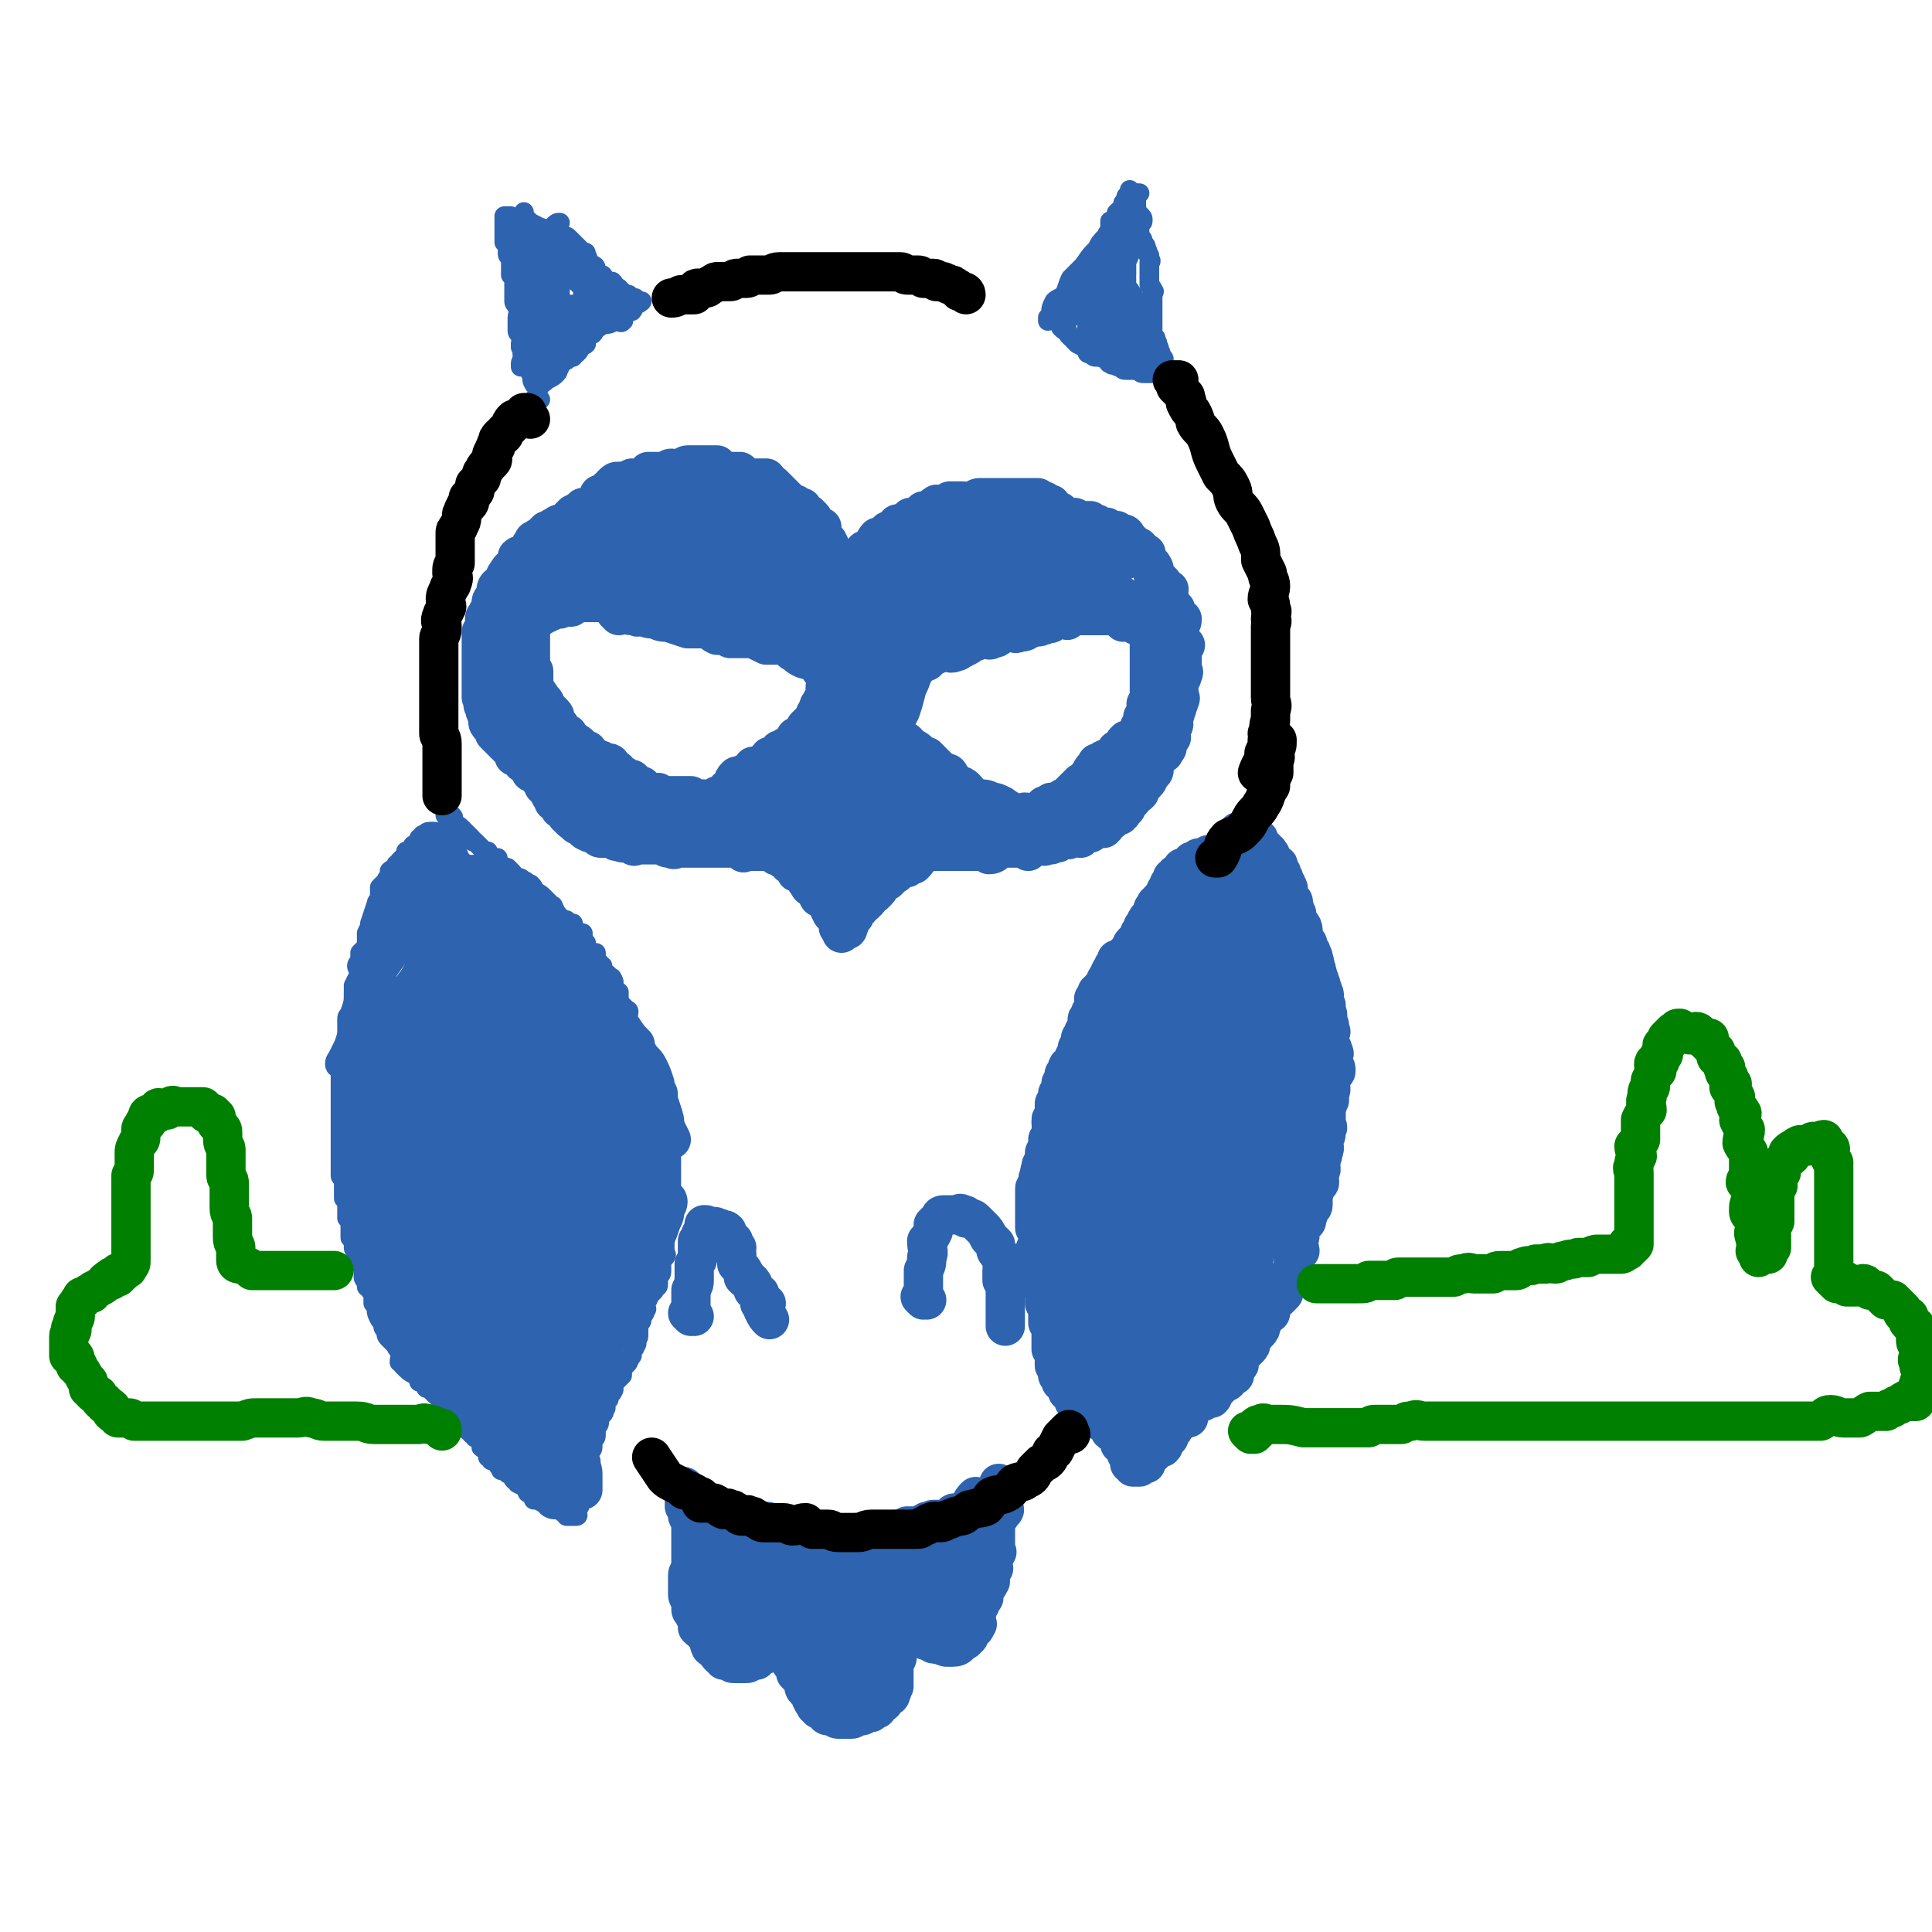 <svg viewBox='0 0 590 590' version='1.1' xmlns='http://www.w3.org/2000/svg' xmlns:xlink='http://www.w3.org/1999/xlink'><g fill='none' stroke='#2D63AF' stroke-width='6' stroke-linecap='round' stroke-linejoin='round'><path d='M164,123c0,0 -1,-1 -1,-1 0,0 1,0 1,0 1,0 1,0 1,0 0,0 -1,1 -1,0 0,0 0,-1 0,-1 0,-2 1,-2 0,-3 0,-1 -1,0 -1,-1 -1,-1 0,-2 -1,-3 0,-1 0,-1 -1,-2 0,-1 1,-1 0,-2 0,-1 -1,-1 -1,-1 -1,-1 0,-1 -1,-3 0,0 0,0 0,-1 0,-1 1,-1 0,-3 0,0 -1,0 -1,-1 0,-2 0,-2 0,-3 0,-1 0,-1 0,-1 0,-1 1,-2 0,-3 0,-1 -1,-1 -1,-2 0,-1 0,-1 0,-2 0,-1 0,-1 0,-1 0,-1 0,-1 0,-3 0,-1 0,-1 -1,-2 0,-1 0,-1 0,-2 0,-2 0,-2 0,-3 -1,-1 -1,-1 -1,-2 0,-1 1,-1 0,-2 0,-1 -1,-1 -1,-1 0,-1 0,-1 0,-2 0,-1 0,-1 0,-2 0,-1 0,-1 0,-1 0,-1 0,-1 0,-1 0,-1 0,-1 0,-1 0,-1 0,-1 0,-1 1,0 1,0 2,0 1,1 1,1 2,1 2,0 2,0 3,0 1,1 1,1 3,2 1,1 1,0 2,1 2,1 1,1 3,1 1,1 1,0 2,1 2,0 2,0 3,1 1,1 1,1 1,1 1,1 1,1 2,2 0,0 0,0 1,1 1,0 1,0 1,1 1,1 0,1 0,1 1,1 1,1 2,2 0,0 1,0 1,1 0,0 -1,0 -1,0 1,1 1,1 2,2 0,0 1,0 1,0 1,1 0,1 0,1 1,1 1,1 2,1 0,0 0,1 0,1 1,1 1,1 1,1 1,1 1,0 2,0 0,0 0,1 1,1 1,1 1,1 1,1 1,1 1,1 2,1 0,0 0,0 1,0 0,0 0,0 0,0 1,1 0,1 0,2 1,0 2,-1 2,-1 0,0 -1,0 -2,0 0,0 1,1 0,1 0,1 -1,0 -1,0 0,0 1,1 0,2 0,0 -1,0 -2,0 -1,0 -1,0 -2,0 -1,0 -1,1 -1,2 -1,1 -1,0 -3,1 0,1 0,1 -1,1 -1,1 -2,1 -3,2 0,0 1,0 0,1 0,0 0,0 -1,0 0,1 -1,1 -1,2 0,0 0,0 0,1 -1,1 -1,0 -2,1 0,1 0,1 -1,2 -1,0 -1,0 -1,1 -1,0 -1,0 -2,1 -1,0 -1,0 -2,1 -1,1 0,2 -1,3 -1,1 -1,1 -3,2 -1,1 -1,1 -3,2 '/><path d='M172,106c0,0 -1,-1 -1,-1 0,-1 1,0 2,-1 0,-1 0,-1 0,-2 1,-1 1,0 2,-1 0,-1 0,-1 1,-1 0,-1 0,-1 0,-3 1,-1 1,-1 1,-2 1,-1 1,0 2,-1 0,-1 -1,-1 -1,-1 0,0 2,0 1,0 0,2 -1,2 -3,4 -1,1 -1,1 -2,3 -1,1 0,2 -1,3 -1,2 -1,2 -3,4 -1,1 -1,1 -2,3 0,1 0,1 -1,1 0,1 0,1 0,1 0,0 1,0 1,-1 2,-1 2,-1 3,-2 1,-2 1,-2 2,-3 2,-2 2,-2 3,-4 1,-1 1,-1 2,-2 1,-1 1,-1 3,-2 0,-1 0,-1 1,-1 0,-1 0,-1 0,-2 0,0 0,0 1,0 0,-1 0,-1 0,-1 0,0 1,0 1,0 0,0 -1,0 -2,0 -1,1 -1,1 -1,3 -1,1 -1,1 -2,2 -1,2 -1,1 -2,3 -3,3 -3,3 -5,7 -1,1 -1,0 -2,1 0,1 -1,1 -1,2 -1,0 -1,0 -1,1 0,0 1,0 1,0 1,0 1,0 2,-1 1,-2 1,-2 2,-4 1,-1 1,-1 2,-3 1,-2 1,-2 2,-4 0,-1 0,-1 1,-1 0,-1 0,-1 1,-2 1,-2 1,-2 1,-3 0,0 0,0 0,-1 1,-2 1,-1 2,-3 0,-1 -1,-1 -1,-2 0,-1 0,-1 0,-2 0,-1 0,-1 0,-3 0,0 0,0 0,-1 0,0 0,0 0,-1 0,0 1,-1 0,-1 0,0 -1,0 -1,0 -1,0 -1,-1 -2,-1 -1,0 -1,0 -2,1 -1,1 -1,1 -2,3 -1,1 -2,1 -3,2 -1,2 -1,2 -2,5 -2,2 -1,2 -3,4 -1,2 -1,2 -2,4 -1,2 -1,2 -1,4 -1,1 -1,1 -2,3 0,1 0,1 -1,2 0,1 1,1 0,2 0,0 -1,0 -1,1 0,0 0,1 0,1 1,-1 1,-2 1,-4 0,-2 0,-3 0,-5 1,-2 1,-2 2,-4 0,-3 -1,-3 -1,-7 0,-4 0,-4 0,-7 0,-4 0,-4 0,-8 0,-2 0,-2 0,-5 0,-1 0,-1 0,-2 0,-2 0,-1 -1,-3 0,-1 0,-3 0,-2 0,0 0,2 0,4 1,2 1,2 1,5 1,3 0,3 0,7 1,3 1,3 2,6 0,2 0,2 0,5 1,3 1,3 1,6 1,2 1,2 2,4 0,0 0,0 0,1 0,1 1,2 0,2 0,1 -1,1 -1,0 0,-1 0,-2 0,-3 0,-2 -1,-2 -1,-3 -1,-2 0,-3 -1,-5 0,-2 0,-2 -1,-5 0,-2 1,-2 0,-4 0,-3 -1,-3 -1,-6 0,-1 0,-1 0,-3 0,-1 0,-1 0,-3 0,-1 0,-1 0,-2 0,-2 0,-3 0,-3 0,0 0,2 0,3 0,3 0,3 1,6 0,4 1,4 1,7 1,3 1,3 2,7 0,2 -1,2 -1,5 0,2 1,2 1,5 0,2 0,2 0,4 0,1 0,2 0,3 1,0 2,0 2,-1 1,-2 0,-3 0,-6 1,-2 1,-2 1,-5 0,-1 0,-1 0,-3 0,-2 0,-2 0,-4 0,-2 0,-2 0,-4 0,-1 0,-1 0,-3 0,-1 0,-1 0,-3 0,-1 0,-1 0,-3 0,-2 0,-2 0,-3 0,-1 1,-1 1,-2 0,0 0,0 0,-1 0,-1 0,-1 0,-1 1,-1 1,-1 2,-1 0,0 -1,1 -1,1 1,2 1,2 1,4 1,2 0,3 0,5 0,3 0,3 0,7 0,3 0,3 0,6 0,1 0,1 0,3 0,2 0,2 0,4 0,1 0,1 0,3 0,1 0,1 0,2 0,1 0,1 0,1 0,1 1,1 0,1 0,0 0,0 -1,-1 0,0 0,0 0,-1 0,-1 -1,-1 -1,-3 -1,-2 -1,-2 -2,-3 0,-2 0,-2 -1,-4 0,-2 0,-2 -1,-4 -1,-1 -1,-1 -1,-3 -1,-2 0,-3 0,-5 -1,-2 0,-2 -1,-3 0,-1 -1,-1 -1,-3 0,0 0,0 0,0 0,-1 0,-1 0,-2 0,0 0,0 0,0 4,1 4,2 7,3 2,1 2,0 4,1 2,2 2,2 4,3 2,2 2,2 4,3 2,1 1,1 3,2 1,1 2,1 3,1 1,1 1,2 2,3 1,0 1,1 2,1 1,0 1,0 1,0 1,1 0,1 0,2 0,0 1,0 1,0 1,0 0,1 0,1 0,-1 0,-1 -1,-2 -1,-1 -2,-1 -3,-2 -2,0 -2,0 -3,-1 -2,-1 -2,0 -4,-1 -1,-1 -1,-1 -3,-2 -2,-2 -2,-2 -4,-3 -2,-2 -2,-1 -4,-3 -1,-1 -1,-1 -2,-3 -2,-1 -2,-1 -3,-1 -1,-1 -1,-1 -2,-2 0,0 -1,-2 -1,-1 0,1 0,2 1,4 2,2 2,2 4,4 2,2 2,2 4,3 2,2 3,2 5,4 2,2 1,2 4,4 2,1 3,1 5,2 1,1 1,1 1,2 1,1 1,1 2,2 1,1 2,1 1,1 0,1 -1,0 -2,0 -1,0 -1,1 -3,1 0,0 0,0 -1,0 -1,1 -1,1 -2,1 -2,1 -2,0 -3,0 -1,-1 -1,0 -2,-1 -2,0 -2,0 -3,-1 -1,-1 -1,-2 -3,-3 -1,0 -1,0 -2,-1 -1,0 -1,0 -2,-1 0,0 0,-1 -1,-1 0,0 -1,0 -1,0 0,-1 0,-1 0,-1 2,0 2,1 4,1 2,1 2,1 4,1 2,0 2,0 5,0 2,0 2,0 5,0 1,0 1,0 3,0 2,0 2,1 3,1 1,1 1,1 1,1 0,0 -1,0 -1,0 -2,1 -1,1 -3,2 -1,0 -1,0 -2,0 -1,0 -1,0 -2,-1 -1,0 -1,0 -2,-1 -1,0 -1,-1 -1,-2 -1,-2 -1,-2 -1,-4 0,-1 0,-1 0,-1 0,-1 0,-1 0,-1 1,0 1,0 1,0 1,0 2,0 2,0 0,1 -1,1 -1,3 0,1 0,1 0,2 0,1 0,1 0,1 0,1 0,1 0,2 -1,0 -1,1 -2,1 0,0 -1,1 -1,0 -2,-1 -2,-1 -3,-2 -2,-1 -2,-1 -4,-3 -1,-1 -1,-2 -2,-4 -1,-2 -2,-2 -2,-4 -1,-2 -1,-2 -1,-5 -1,-1 -1,-1 -2,-3 0,-1 0,-1 -1,-2 0,-1 -1,-1 -1,-1 -1,-1 0,-2 -1,-3 0,0 -1,0 -1,0 0,3 1,4 1,8 1,3 0,3 0,6 1,5 1,5 1,11 0,0 0,0 0,1 '/><path d='M323,96c0,0 -1,-1 -1,-1 0,0 0,1 0,1 1,0 0,0 0,-1 1,0 1,0 2,-1 0,-1 0,-1 1,-1 0,-1 0,-1 0,-1 1,0 1,-1 2,-1 1,-1 1,-1 2,-2 1,-2 1,-2 2,-3 1,-1 1,-1 2,-2 1,-1 1,-1 2,-2 0,-1 0,-2 1,-3 1,-1 1,-1 1,-2 1,-2 1,-2 1,-3 1,-2 1,-2 2,-4 0,0 0,0 0,-1 1,0 0,-1 0,-1 1,0 2,0 2,0 0,0 0,-1 -1,-1 0,-1 0,-1 0,-1 0,-1 0,-1 0,-1 1,-1 1,-1 2,-1 0,-1 0,-1 1,-1 0,-1 -1,-1 -1,-1 1,-1 1,0 2,0 0,0 -1,-1 -1,-1 0,-1 0,-1 0,-1 1,0 2,0 2,0 0,0 -1,-1 -1,-1 1,0 1,0 2,0 0,0 0,0 1,0 0,0 -1,1 -1,1 0,1 0,1 0,2 0,0 0,0 0,1 0,1 0,1 0,1 1,2 2,2 2,3 0,1 0,1 -1,1 0,1 0,1 0,2 0,1 0,1 0,2 1,1 1,1 1,2 1,1 1,1 1,2 1,1 0,1 0,1 1,1 1,1 1,1 0,1 0,1 0,1 1,1 0,1 0,1 0,2 0,2 0,3 0,1 0,1 0,1 0,1 0,1 0,1 0,1 0,1 0,2 1,1 1,1 1,2 1,0 0,0 0,1 0,1 0,1 0,1 0,1 0,1 0,2 0,1 0,1 0,3 0,1 0,1 0,2 0,0 0,0 0,1 0,1 0,1 0,1 0,1 0,1 0,1 0,1 0,1 0,2 1,0 1,0 1,1 1,1 0,1 0,1 1,1 1,1 1,2 1,1 0,1 0,1 1,1 1,1 1,1 1,1 0,1 0,1 0,1 1,1 0,2 0,0 -1,0 -1,1 0,0 0,0 0,0 1,1 1,1 0,1 0,0 0,0 -1,0 -1,0 -1,0 -1,0 -1,0 -1,0 -2,0 0,0 0,0 -1,0 -1,0 -1,-1 -2,-1 -1,0 -1,0 -2,0 0,0 0,0 -1,0 -1,0 -1,0 -2,-1 -1,0 -1,0 -1,-1 -1,0 -1,1 -2,0 -1,0 0,-1 -1,-1 -1,-1 -1,0 -1,-1 -1,0 -1,0 -2,0 -1,0 -1,0 -2,-1 -1,0 -1,0 -1,-1 -1,-1 -1,-1 -3,-2 0,0 0,0 -1,-1 0,-1 0,-1 -1,-1 -1,-1 -1,-1 -1,-2 -1,0 -1,0 -2,-1 '/><path d='M341,87c0,-1 -1,-1 -1,-1 0,-1 0,-1 0,-2 1,0 0,0 0,-1 0,-1 0,-1 0,-3 0,0 0,0 0,-1 0,-1 0,-1 0,-2 0,0 0,0 0,-1 0,-1 0,-1 0,-1 0,-1 0,-1 0,-1 0,0 0,1 0,1 0,3 1,3 0,6 0,2 0,2 -1,4 -1,3 0,3 -1,6 -1,3 -2,2 -2,5 -1,2 -1,2 -2,5 0,1 0,1 -1,2 -1,1 -1,2 -1,2 0,0 1,-1 2,-3 1,-3 1,-3 2,-6 1,-2 1,-2 2,-4 0,-2 0,-3 1,-5 1,-2 1,-1 2,-3 1,-1 1,-1 1,-2 1,-2 0,-2 0,-3 1,-1 2,-1 2,-1 0,0 -1,0 -2,0 -1,1 0,1 -1,2 -1,1 -1,1 -2,1 -1,2 -1,1 -2,3 -1,1 -1,1 -2,2 -1,2 -1,1 -2,3 -1,1 -1,1 -2,2 0,1 0,2 -1,3 0,0 -1,0 -1,1 -1,0 -1,0 -1,1 -1,0 -1,1 -1,1 1,-2 2,-3 3,-6 1,-2 1,-2 2,-4 1,-2 1,-1 2,-3 2,-2 1,-3 2,-5 1,-2 1,-2 1,-5 1,-1 1,-1 2,-2 0,-2 1,-2 1,-3 0,0 0,0 -1,-1 0,0 0,-1 0,0 0,0 1,1 0,1 0,2 -1,2 -1,3 -2,2 -2,2 -3,4 -2,2 -2,2 -4,5 -2,2 -2,2 -4,4 -1,2 -1,3 -2,5 -1,1 -2,1 -3,2 -1,2 -1,2 -1,3 0,1 0,1 -1,2 0,1 0,1 0,1 1,0 1,-1 2,-1 1,-2 1,-1 3,-2 2,-2 2,-2 4,-4 1,-2 1,-2 2,-4 1,-2 1,-3 2,-5 1,-2 2,-1 3,-3 1,-1 1,-2 1,-3 1,-1 1,-1 2,-3 0,0 0,0 1,-1 1,0 1,0 1,-1 1,0 1,-1 1,0 0,0 0,1 -1,2 0,2 0,1 -1,3 0,3 0,3 -1,5 -1,4 -1,4 -2,7 -1,3 -1,3 -2,6 -1,3 -1,2 -3,5 0,2 0,2 -1,4 0,1 -1,2 -1,2 0,1 2,1 3,0 1,-1 0,-1 1,-3 1,-2 1,-1 2,-3 2,-3 1,-3 2,-6 1,-1 1,-1 1,-3 1,-2 1,-2 2,-4 1,-2 1,-2 2,-4 1,-1 1,-1 1,-3 1,-1 0,-1 0,-2 1,-1 2,-1 2,-1 0,-1 0,-1 -1,-1 0,0 1,0 0,1 0,2 0,2 -1,4 0,2 0,2 0,4 -1,3 -1,3 -2,6 0,2 0,2 -1,4 0,3 -1,3 -1,5 0,2 0,2 -1,4 0,1 0,0 -1,1 0,2 0,3 0,3 1,0 1,-1 2,-2 0,-2 0,-2 0,-4 1,-2 0,-2 0,-4 0,-2 0,-2 0,-4 0,-1 0,-1 0,-2 0,-1 0,-1 0,-3 0,-1 0,-1 0,-2 0,0 0,0 0,-1 0,-1 0,-1 0,-1 1,0 1,1 1,2 1,1 0,1 0,2 1,2 1,2 2,3 0,1 1,1 1,2 0,2 0,2 0,4 0,1 0,1 0,2 1,2 1,2 2,3 0,1 0,1 1,2 1,1 1,0 1,1 1,1 0,1 0,1 1,1 2,2 2,2 0,0 -1,-1 -2,-2 0,0 -1,0 -1,-1 0,-1 1,-1 0,-1 0,-1 0,0 0,-1 -1,0 -1,0 -1,-1 0,0 0,0 0,0 0,0 0,0 0,1 1,0 1,0 2,0 0,1 1,1 1,2 0,0 0,1 0,1 1,1 1,1 2,1 0,1 0,2 -1,1 0,0 0,-1 0,-1 -1,-2 -1,-1 -1,-3 -1,-2 -1,-2 -2,-5 -1,-2 -2,-2 -2,-5 -2,-4 -1,-4 -1,-8 -1,-3 -2,-3 -2,-6 0,-3 2,-3 2,-7 0,-2 -1,-3 -1,-5 1,-2 1,-2 1,-4 0,-1 0,-1 0,-3 0,-1 0,-1 0,-1 1,-1 1,-2 1,-2 0,1 0,1 -1,2 -1,3 -1,3 -1,6 0,2 0,2 0,5 1,2 1,2 0,4 0,3 -1,4 -1,6 0,2 2,2 2,4 0,3 0,3 -1,7 0,2 1,2 0,4 0,2 -1,2 -1,4 0,2 0,2 0,4 0,0 0,0 0,1 0,1 0,1 0,1 1,0 1,-1 1,-2 1,-1 0,-1 0,-2 0,-2 0,-2 0,-4 0,-2 0,-2 0,-5 0,-2 0,-2 0,-3 0,-3 0,-3 0,-6 0,-1 0,-1 0,-3 0,-2 0,-2 0,-3 0,-2 0,-2 0,-3 0,-1 0,-1 0,-1 0,-1 1,-1 0,-1 0,0 -1,0 -1,0 0,3 1,3 1,6 0,3 0,3 0,6 1,3 1,3 2,7 0,2 -1,2 -1,5 1,3 1,3 2,5 0,2 0,2 0,3 1,1 0,1 0,3 0,0 1,1 0,1 0,0 0,0 -1,-1 0,-1 0,-1 0,-2 0,-3 0,-3 -1,-5 0,-2 0,-2 -1,-5 0,-2 -1,-2 -1,-5 0,-2 0,-2 0,-5 0,-2 0,-2 -1,-5 0,-1 0,-1 0,-3 0,-1 0,-1 0,-1 1,-1 1,-2 1,-2 1,0 0,1 0,2 0,2 0,2 0,4 1,2 1,2 1,4 1,3 1,3 2,6 0,2 0,2 1,4 0,2 -1,2 -1,4 0,2 0,2 0,4 1,1 1,1 2,2 0,1 -1,1 -1,2 0,0 1,0 0,1 0,1 0,1 -1,1 0,0 0,-1 0,-2 0,0 0,0 0,-1 0,-2 0,-2 0,-4 0,-2 1,-2 0,-4 0,-1 0,-1 -1,-3 0,-1 0,-1 0,-3 0,0 0,0 0,-1 0,-1 0,-1 0,-2 0,0 0,-1 0,-1 1,0 1,1 2,2 1,2 1,2 1,4 1,2 1,2 2,3 0,3 0,3 1,6 0,0 0,0 0,1 1,1 1,2 0,1 0,0 -1,0 -1,-1 -1,-1 0,-2 -1,-3 0,-1 0,-1 -1,-2 -1,-3 -1,-3 -2,-6 -1,-2 -1,-2 -1,-4 -1,-2 0,-2 -1,-4 0,-2 0,-2 -1,-3 0,-2 -1,-2 -1,-3 0,-1 0,-1 0,-2 1,0 1,-1 0,-1 0,-1 -1,-2 -1,-1 0,0 1,1 1,3 1,2 2,2 2,3 0,1 -1,1 -1,2 1,3 1,3 1,5 1,1 1,1 2,3 0,1 -1,1 -1,2 1,1 1,0 1,1 0,1 0,1 0,1 1,2 0,2 0,3 0,0 0,0 0,0 0,1 0,1 0,1 1,0 1,-1 1,-2 1,0 0,0 0,-1 1,-1 2,-1 2,-1 0,-1 0,-1 -1,-1 0,-1 1,-1 0,-1 0,0 0,0 -1,0 -1,0 -1,0 -3,0 -1,0 -1,0 -2,0 -1,0 -1,0 -2,0 -1,0 -2,0 -3,-1 -1,-1 -2,-1 -2,-3 -1,0 0,0 0,-1 '/><path d='M137,250c0,0 -1,-1 -1,-1 0,0 1,0 1,0 1,1 1,0 1,0 1,1 0,1 0,1 1,1 1,1 1,2 1,0 1,0 2,1 0,0 0,0 0,0 1,1 1,1 2,2 0,0 0,0 1,1 0,1 0,1 1,1 1,1 1,1 1,1 1,1 1,1 2,2 0,0 0,0 1,0 0,1 0,1 0,1 1,1 1,1 1,2 1,0 1,-1 2,-1 0,1 0,2 0,2 1,1 1,0 1,0 1,1 1,1 2,1 1,1 1,1 1,1 1,1 1,1 1,2 2,0 2,0 3,1 1,0 1,1 2,1 1,1 1,1 1,2 2,1 2,1 3,2 1,1 1,1 2,2 0,1 1,0 1,1 1,2 1,2 2,3 0,1 0,1 1,1 0,0 1,0 1,0 0,1 0,1 0,2 1,0 1,-1 2,-1 0,1 0,1 1,2 0,1 0,1 0,2 1,0 1,-1 2,-1 0,1 0,1 0,1 0,1 0,1 0,2 0,0 0,0 1,0 0,1 0,1 0,1 0,1 0,1 0,1 1,1 1,1 2,2 0,0 0,-1 1,-1 0,1 0,2 0,2 0,1 1,1 1,1 0,0 -1,1 -1,1 1,0 1,0 2,0 0,1 0,1 0,2 1,0 1,0 2,1 0,1 1,0 1,1 1,1 0,2 0,3 1,1 1,0 2,1 0,0 0,1 0,1 0,1 0,1 0,2 1,1 1,1 2,2 0,1 1,0 1,1 0,1 -1,2 -1,3 0,2 1,2 1,3 1,1 1,0 2,1 0,1 0,1 0,3 1,1 1,1 2,2 0,1 0,1 0,1 0,1 0,2 0,2 1,1 1,1 1,2 1,0 0,0 0,1 0,1 1,1 1,2 0,1 0,1 0,1 0,1 0,1 0,2 1,1 1,1 2,2 0,1 0,1 0,1 1,1 1,1 1,3 1,1 1,1 2,2 0,1 0,1 0,3 1,1 1,1 1,2 0,1 0,1 0,2 1,1 1,1 2,2 0,1 -1,1 -1,1 0,1 0,1 0,3 0,0 0,0 0,1 0,1 0,1 0,1 0,1 0,1 0,2 0,1 0,1 0,2 0,0 0,0 0,1 0,1 0,1 0,1 0,1 0,1 0,2 0,0 0,0 0,1 0,1 0,1 0,2 -1,1 -1,1 -1,2 0,2 0,2 0,3 0,1 1,1 0,3 0,1 0,1 -1,2 0,1 0,2 0,3 0,1 0,1 0,2 0,1 0,1 0,1 0,1 1,1 0,2 0,0 -1,0 -1,1 0,1 0,1 0,3 0,0 0,0 0,0 0,1 0,1 -1,2 0,1 0,1 0,2 0,1 0,1 -1,1 0,1 0,1 -1,2 0,0 -1,0 -1,1 0,1 0,1 -1,1 0,1 0,1 0,2 0,0 1,1 0,1 0,1 0,1 -1,2 0,0 0,0 0,1 0,1 -1,1 -1,2 0,2 0,2 0,3 0,1 -1,1 -1,2 0,0 1,0 0,1 0,1 -1,1 -1,3 -1,0 0,1 -1,1 0,1 0,1 -1,2 -1,1 -1,1 -1,3 -1,1 -1,1 -1,1 -1,1 -1,1 -2,2 0,1 1,1 0,2 0,1 -1,0 -1,1 0,1 0,1 0,1 0,1 -1,0 -1,1 0,0 0,0 0,1 0,1 0,1 0,1 -1,1 0,1 -1,2 0,0 -1,0 -1,1 0,0 0,1 0,1 0,1 0,1 -1,2 0,0 0,0 0,1 0,0 0,0 0,1 0,1 0,1 -1,2 0,1 0,1 0,2 0,1 -1,1 -1,2 0,1 0,1 0,1 0,1 1,1 0,2 0,1 -1,1 -1,2 0,0 0,1 0,1 0,1 0,1 0,1 0,1 0,1 0,2 0,0 1,1 0,1 0,1 -1,1 -1,1 0,1 0,1 0,2 0,0 -1,0 -1,1 0,0 0,1 0,1 0,1 0,1 0,1 -1,1 -1,1 -1,1 0,1 0,1 0,1 0,0 1,1 0,1 0,0 0,0 -1,0 0,0 0,0 -1,0 0,0 0,0 -1,0 0,-1 0,-1 -1,-1 0,-1 0,-1 -1,-1 0,-1 0,-1 -1,-1 0,0 0,0 -1,0 0,0 -1,0 -1,0 -1,-1 -1,-1 -2,-1 -2,-1 -2,-1 -3,-1 0,-1 0,-1 -1,-2 -1,0 -1,0 -1,-1 -1,-1 -1,-1 -3,-2 0,-1 0,-1 -1,-1 -1,-1 0,-1 -1,-2 -1,0 -1,0 -1,0 -1,-1 -1,-1 -2,-1 0,-1 -1,-1 -1,-2 0,0 0,0 0,-1 -1,0 -1,0 -2,0 0,-1 -1,-1 -1,-1 0,-1 1,-1 0,-2 0,-1 -1,0 -2,-1 0,-1 1,-1 0,-1 0,-1 0,-1 -1,-2 0,0 -1,0 -1,0 0,0 0,-1 -1,-1 0,0 0,0 0,-1 -1,0 -1,0 -1,0 0,-1 0,-1 -1,-2 0,0 0,0 0,-1 -1,0 -1,0 -1,0 -1,-1 -1,-1 -2,-2 0,-1 0,-1 -1,-1 0,-1 0,-1 -1,-1 -1,-1 -1,-1 -1,-2 -1,0 -1,0 -2,-1 0,-1 0,-1 -1,-1 -1,-1 -1,-1 -2,-2 -1,0 -1,0 -1,-1 -1,-1 -1,-1 -2,-1 0,-1 0,-1 -1,-2 -2,-1 -2,-1 -4,-3 0,-1 -1,-1 -1,-1 0,-2 1,-2 0,-3 0,-1 -1,-1 -1,-2 -1,-1 -1,-1 -2,-2 -1,-1 -1,-1 -1,-2 0,-1 -1,-1 -1,-2 0,0 0,-1 0,-1 0,-1 0,-1 -1,-1 -1,-2 -1,-2 -1,-3 0,-1 0,-1 0,-1 0,-1 -1,-1 -1,-1 0,-1 0,-1 0,-2 0,0 0,0 0,-1 -1,-1 0,-1 -1,-1 0,-1 -1,-1 -1,-1 0,-1 0,-1 0,-2 0,0 -1,0 -1,-1 0,-1 0,-1 0,-1 0,-2 0,-2 -1,-3 -1,-1 -1,0 -1,-1 -1,-1 0,-1 0,-2 0,-1 -1,-1 -1,-2 0,0 0,0 0,-1 0,-1 0,-1 -1,-2 0,-1 0,-1 0,-1 0,-1 0,-1 0,-2 0,-1 0,-1 0,-2 0,-1 -1,-1 -1,-1 0,-1 0,-2 0,-3 0,0 0,0 0,-1 0,-1 0,-1 -1,-2 0,-1 0,-1 0,-2 0,0 0,0 0,-1 0,-1 0,-1 0,-3 0,-1 -1,0 -1,-1 0,-2 0,-2 0,-3 0,-1 0,-1 0,-1 0,-2 0,-2 0,-3 0,-1 0,-1 0,-3 0,0 0,0 0,-1 0,-2 0,-2 0,-3 0,-1 0,-1 0,-1 0,-2 0,-2 0,-3 0,-1 0,-1 0,-3 0,-1 0,-1 0,-2 0,-1 0,-1 0,-2 0,-1 0,-1 0,-3 0,-1 0,-1 0,-3 0,0 1,0 1,-1 0,-1 0,-1 0,-1 0,-1 0,-1 0,-3 0,0 0,0 1,-1 0,-2 0,-2 0,-4 0,0 0,0 0,-1 0,-1 0,-1 0,-2 0,-1 0,-1 0,-1 0,-2 0,-2 0,-3 0,-1 1,-1 1,-2 1,-3 1,-3 1,-6 0,-1 0,-1 0,-2 1,-2 1,-2 2,-4 0,-1 -1,-1 -1,-2 0,-1 1,-1 1,-2 0,-1 0,-1 0,-2 1,-1 1,-1 2,-2 0,-1 0,-1 0,-2 0,-1 0,-1 0,-2 1,-2 1,-2 1,-3 1,-3 1,-3 2,-6 0,-1 1,-1 1,-1 0,-1 0,-1 0,-3 0,0 0,0 0,-1 1,-1 1,-1 2,-2 0,-1 1,-1 1,-2 1,0 0,0 0,-1 1,-1 1,0 2,-1 0,0 0,0 0,-1 1,0 1,0 1,-1 1,-1 1,-1 2,-2 0,0 0,0 0,-1 1,0 1,0 2,-1 0,-1 0,-1 1,-1 1,-1 1,-1 1,-2 1,0 1,0 1,-1 1,0 1,-1 2,-1 0,0 0,0 1,0 0,1 0,0 0,0 0,0 0,0 0,0 '/><path d='M136,258c0,0 -1,-1 -1,-1 -1,0 0,1 -1,2 0,1 -1,1 -2,1 -1,1 0,1 -1,2 -1,0 -1,0 -1,1 -1,1 -1,1 -2,2 -1,1 -1,1 -2,1 -1,2 -2,2 -3,3 -1,2 0,2 0,4 -1,1 -1,1 -2,2 -1,2 0,2 -1,4 -1,2 -1,2 -1,3 -1,2 -1,2 -2,3 0,2 0,2 -1,4 -1,2 -1,2 -1,4 -1,2 -1,2 -2,5 0,2 0,2 -1,3 0,2 0,2 -1,4 -1,1 -2,3 -1,3 5,-7 7,-9 13,-18 3,-4 2,-4 4,-8 2,-3 2,-3 4,-6 2,-2 2,-2 3,-5 1,-1 2,-1 3,-3 0,-1 1,-1 1,-3 0,0 0,0 0,-1 1,-1 1,0 2,-1 0,-1 0,-1 0,-1 0,-1 0,-1 0,-1 0,0 0,1 0,1 0,2 0,2 -1,3 -3,4 -3,4 -6,8 -2,2 -3,2 -5,5 -3,2 -3,2 -5,5 -2,2 -2,2 -3,4 -1,2 -1,2 -2,4 -1,1 -2,1 -3,3 -1,1 -1,1 -1,2 0,1 0,1 0,1 -1,1 0,1 -1,1 0,1 0,1 -1,2 0,0 0,0 -1,1 0,0 0,0 0,0 0,-1 0,-1 0,-2 1,-1 0,-1 1,-2 2,-2 2,-2 4,-4 3,-3 3,-3 5,-7 3,-4 3,-4 5,-8 2,-3 2,-3 4,-7 1,-2 1,-2 2,-4 2,-2 2,-2 3,-4 0,0 0,-1 1,-1 0,-1 1,-1 1,-2 0,0 0,0 0,-1 0,0 0,0 1,-1 0,0 1,0 1,0 -2,2 -3,3 -5,5 -3,3 -3,2 -6,5 -2,4 -2,4 -4,7 -2,3 -2,3 -4,6 -3,4 -3,4 -5,9 -1,1 -1,1 -2,3 0,1 -1,2 -1,2 3,-2 4,-2 7,-5 4,-4 4,-4 7,-8 2,-3 2,-3 4,-5 2,-3 2,-3 4,-6 1,-1 1,-1 2,-2 1,-2 1,-2 2,-4 0,-1 0,-1 0,-1 0,-2 0,-2 0,-3 0,-1 1,-2 0,-3 0,0 -1,0 -2,0 0,-1 1,-1 0,-2 0,0 0,-1 -1,-1 -1,0 -1,0 -1,0 -1,1 -1,0 -2,0 -1,1 -1,1 -1,2 -2,2 -2,2 -4,4 -2,2 -1,2 -3,5 -1,2 -1,1 -2,3 -2,3 -2,3 -2,7 -1,3 -1,3 -2,6 0,4 0,4 0,8 0,4 0,4 0,7 0,3 0,3 1,5 0,2 0,2 1,3 1,2 2,3 3,2 2,-1 2,-2 4,-4 2,-3 2,-3 4,-5 2,-3 2,-4 4,-7 2,-2 2,-2 4,-5 1,-2 1,-2 2,-5 0,-2 1,-2 1,-4 1,-2 0,-2 0,-4 0,-2 1,-2 0,-5 0,-1 0,-1 -1,-3 0,-1 0,-1 -1,-2 -1,-1 0,-1 -1,-2 -1,-1 -1,-1 -1,-2 -1,-1 0,-1 -1,-1 0,-1 0,-1 -1,-2 -1,0 -1,1 -1,0 -1,0 -1,-1 -1,-1 0,0 -1,1 -1,0 0,0 1,-1 0,-1 0,0 -1,0 -1,0 -1,1 -1,1 -1,1 -1,2 -1,2 -2,4 -2,2 -3,2 -4,5 -2,3 -1,3 -2,6 -2,4 -2,4 -4,7 -2,5 -2,5 -4,9 -1,4 -1,5 -2,9 -2,4 -1,5 -3,9 -1,5 -2,4 -3,9 -1,3 -1,3 -2,6 -1,2 -1,2 -2,4 -1,1 -1,3 0,3 0,0 1,-1 1,-1 2,-2 1,-2 3,-4 6,-9 7,-9 13,-17 4,-4 4,-4 7,-8 3,-4 2,-4 5,-8 2,-2 2,-2 4,-5 1,-1 1,-1 2,-3 1,-2 0,-2 1,-4 1,0 1,0 2,-1 0,-1 0,-1 1,-1 0,-1 1,-1 1,-1 -1,0 -1,1 -2,2 -1,1 -1,1 -2,3 -2,2 -2,2 -4,5 -2,2 -2,2 -4,5 -3,5 -3,5 -6,10 -3,4 -3,4 -5,9 -2,3 -2,3 -4,5 -1,3 -1,3 -2,6 -1,1 -2,1 -2,2 -1,0 -1,0 -1,-1 1,0 2,0 3,-1 3,-4 2,-4 5,-8 3,-4 3,-4 6,-8 3,-4 2,-4 5,-8 3,-4 3,-4 7,-8 1,-1 1,-1 3,-3 2,-2 2,-2 3,-4 1,-1 1,-2 1,-3 1,-1 1,-2 2,-2 0,-1 1,0 1,0 0,2 -1,2 -2,3 -2,2 -2,2 -3,5 -3,4 -3,4 -6,8 -3,5 -3,5 -6,9 -4,6 -4,6 -7,11 -2,3 -2,4 -4,7 -1,3 -2,3 -3,6 -2,2 -3,3 -4,5 0,0 2,0 2,0 2,-1 2,-1 3,-2 3,-3 3,-2 5,-5 3,-4 3,-4 5,-8 3,-5 3,-6 6,-11 3,-4 3,-4 6,-8 1,-2 1,-3 3,-5 1,-3 2,-3 4,-5 1,-2 0,-3 2,-5 0,-1 1,-1 1,-2 1,-1 0,-1 0,-2 1,-1 2,-1 2,-1 0,1 -1,1 -2,3 -1,1 -1,1 -3,2 -2,3 -2,3 -4,6 -2,4 -2,4 -5,8 -3,6 -3,5 -6,11 -4,6 -3,6 -7,12 -2,5 -2,5 -5,11 -2,3 -2,3 -4,6 -1,3 -1,3 -2,6 -1,0 -1,1 -2,1 0,-1 1,-2 1,-3 1,-2 2,-2 3,-4 2,-3 2,-3 4,-6 3,-5 3,-4 6,-9 3,-4 3,-4 6,-9 4,-5 4,-4 8,-9 3,-3 3,-3 6,-6 2,-3 2,-3 5,-6 2,-2 3,-2 5,-4 1,-2 1,-2 2,-4 1,-1 1,-1 2,-1 0,-1 2,-1 1,-1 -1,1 -2,2 -3,4 -3,4 -3,4 -6,7 -4,5 -4,5 -7,10 -5,7 -5,7 -10,14 -4,6 -4,6 -8,12 -3,4 -2,5 -5,9 -2,4 -3,3 -5,7 -1,2 -3,3 -3,4 0,0 1,-1 2,-2 1,-2 1,-3 3,-5 2,-4 2,-3 5,-7 3,-4 3,-4 6,-8 3,-4 4,-4 7,-9 4,-4 4,-4 8,-9 4,-3 4,-3 7,-6 2,-3 2,-3 4,-5 2,-2 2,-3 3,-5 1,-1 2,-1 3,-2 0,0 -1,0 -1,0 -2,2 -2,3 -4,5 -3,3 -4,3 -7,6 -6,7 -5,8 -11,15 -5,7 -6,6 -10,13 -4,5 -3,5 -7,10 -2,3 -2,3 -4,5 -1,2 -2,3 -3,4 0,1 1,0 1,-1 2,-2 2,-2 3,-4 2,-3 2,-3 5,-6 3,-4 3,-3 6,-7 3,-4 3,-4 5,-8 3,-4 3,-4 7,-8 3,-4 3,-3 7,-7 2,-2 2,-3 4,-5 2,-3 3,-2 5,-4 2,-2 1,-3 2,-4 1,-1 3,-1 2,-1 -1,3 -2,4 -4,7 -3,5 -3,5 -6,10 -4,6 -3,7 -7,13 -4,6 -5,6 -9,12 -3,4 -2,4 -4,8 -2,3 -2,3 -4,6 -2,2 -4,4 -4,4 0,0 2,-2 4,-4 2,-4 2,-4 4,-7 3,-5 2,-5 5,-9 7,-9 7,-9 14,-18 2,-3 3,-3 5,-6 2,-2 1,-3 3,-5 1,-2 1,-2 2,-4 1,-1 1,-1 2,-1 1,-1 2,-2 1,-2 -2,3 -3,4 -6,9 -4,5 -3,5 -7,11 -3,6 -3,6 -7,13 -5,7 -5,6 -9,14 -3,4 -3,5 -5,9 -2,4 -2,4 -4,7 -1,3 -3,7 -3,6 1,-3 3,-7 7,-13 3,-6 3,-6 7,-11 3,-6 3,-6 7,-11 3,-5 4,-5 8,-10 3,-4 3,-4 6,-8 2,-2 2,-2 3,-4 2,-2 2,-2 3,-3 1,-1 2,-2 1,-1 -1,1 -2,2 -3,4 -3,5 -3,5 -5,9 -3,6 -3,6 -6,12 -6,11 -6,10 -11,21 -2,3 -1,3 -3,7 -1,3 -2,4 -3,7 0,0 1,0 1,0 2,-2 2,-3 3,-5 4,-5 4,-5 7,-10 3,-4 3,-4 6,-8 2,-3 2,-2 4,-4 2,-2 2,-4 3,-4 0,0 0,1 -1,3 -1,2 -1,2 -2,5 -2,4 -2,4 -4,8 -1,1 -1,1 -2,3 '/></g>
<g fill='none' stroke='#2D63AF' stroke-width='12' stroke-linecap='round' stroke-linejoin='round'><path d='M150,307c0,0 -1,-1 -1,-1 -1,0 -1,1 -1,2 0,1 0,2 -1,3 -1,3 -2,3 -3,6 -2,5 -1,6 -2,11 -2,6 -2,6 -3,12 -1,6 -1,6 -1,12 0,4 0,4 1,8 1,4 1,4 3,8 2,3 3,4 6,5 3,1 3,1 6,0 4,-1 4,-2 7,-4 4,-3 4,-3 6,-8 3,-5 3,-5 4,-10 1,-6 0,-6 0,-12 0,-5 1,-6 -1,-11 -1,-5 -2,-5 -4,-9 -2,-4 -2,-4 -4,-8 -3,-2 -3,-2 -6,-4 -2,-2 -1,-3 -4,-4 -1,-2 -1,-2 -3,-2 -2,-1 -2,0 -3,1 -2,2 -2,3 -4,5 -2,3 -3,2 -4,5 -2,5 -2,5 -3,11 -1,6 -1,6 -2,11 0,8 0,8 0,15 1,7 1,7 2,15 1,7 1,7 3,14 2,5 1,5 4,10 2,3 2,4 5,6 2,1 3,2 5,1 3,0 4,0 5,-1 3,-3 2,-4 3,-7 1,-5 1,-5 2,-10 1,-6 1,-6 1,-13 0,-5 -1,-5 -2,-11 -2,-7 -2,-7 -4,-13 -2,-6 -3,-6 -6,-10 -3,-5 -3,-5 -6,-9 -3,-4 -3,-4 -7,-8 -2,-2 -2,-2 -5,-3 -2,-1 -2,-2 -5,-2 -2,-1 -3,-2 -5,0 -1,1 -1,2 -1,5 -1,3 -1,4 -1,7 0,5 0,5 0,9 1,11 2,11 4,22 1,5 1,5 2,11 1,4 1,4 3,9 1,4 2,4 4,8 1,2 1,2 2,4 2,2 2,3 4,4 1,1 1,1 2,1 1,0 1,-1 2,-3 1,-2 2,-1 2,-3 1,-3 0,-4 0,-7 0,-4 0,-4 0,-8 -1,-4 0,-4 -1,-8 -1,-4 -1,-4 -2,-9 -1,-3 -1,-3 -3,-7 -1,-4 -1,-4 -2,-8 -1,-3 -1,-3 -2,-6 -2,-3 -2,-3 -3,-6 -1,-2 -1,-2 -3,-4 -1,-1 -1,-1 -2,-3 -1,-1 -2,-1 -3,-3 -1,-1 -1,-1 -2,-2 -1,-1 -1,-1 -1,-1 -1,-1 -1,-1 -2,-1 0,-1 0,0 -1,0 -1,-1 -1,-1 -1,0 -1,0 -1,0 -2,0 -1,1 -1,1 -2,2 -1,0 -1,0 -1,1 0,0 0,1 0,1 -1,1 -1,1 -2,2 0,2 1,2 0,4 0,0 0,0 -1,1 0,1 -1,1 -1,3 0,1 0,2 0,4 0,0 0,0 0,1 0,2 -1,2 -1,3 0,1 0,1 0,3 0,1 0,1 0,2 0,1 0,1 0,3 0,1 0,1 0,3 0,2 0,2 0,3 0,0 0,0 0,1 1,1 1,1 1,2 0,1 0,1 0,3 0,1 0,1 0,2 0,1 0,1 0,3 0,1 1,0 1,1 0,1 0,1 0,2 1,1 1,1 2,3 0,0 -1,0 -1,0 0,1 0,1 0,3 0,0 0,0 0,1 1,1 1,1 1,3 0,1 0,1 0,2 0,2 0,2 0,3 1,1 1,1 2,3 0,0 -1,1 -1,1 0,1 1,1 1,2 1,1 0,1 0,2 1,3 1,3 2,5 1,1 1,0 1,1 1,0 0,1 0,1 1,1 1,1 2,2 1,1 1,1 1,2 1,0 1,0 2,1 0,1 0,1 1,1 1,1 1,1 1,2 1,0 1,0 1,1 1,1 1,1 2,1 0,1 0,1 1,1 1,1 1,1 1,2 1,0 0,1 0,1 1,1 1,1 2,2 1,1 0,1 1,2 1,0 1,0 2,1 0,1 0,1 1,3 0,1 0,1 1,1 1,1 1,1 1,2 1,0 0,1 0,1 1,1 1,1 2,1 0,1 0,1 0,2 1,0 1,-1 2,0 0,0 -1,1 -1,1 1,1 1,1 2,2 0,0 0,0 0,1 0,1 0,1 0,1 1,1 1,1 2,1 0,1 0,1 0,2 1,1 1,0 2,1 0,1 0,1 1,2 0,0 0,0 1,0 0,1 0,1 0,1 1,0 1,0 1,1 0,0 0,1 0,1 1,0 1,-1 2,0 0,0 0,0 0,1 0,0 0,0 0,1 1,0 1,-1 1,0 1,0 0,1 0,1 0,1 1,0 1,1 1,0 1,0 1,1 1,0 1,0 2,1 0,1 -1,1 -1,1 1,1 1,1 2,2 1,0 1,1 1,1 1,0 1,-1 2,0 1,0 0,1 1,2 1,0 1,0 2,1 2,1 1,1 2,2 1,1 1,1 1,1 '/><path d='M125,398c0,0 -1,0 -1,-1 0,0 0,0 0,-1 0,0 0,1 -1,1 -1,0 -1,-1 -1,0 0,0 0,0 0,1 0,0 0,0 0,1 1,1 1,2 2,3 1,1 1,1 2,2 1,2 1,2 2,4 2,1 2,1 3,3 2,1 1,1 3,3 1,1 1,2 2,3 2,1 2,1 4,2 2,2 2,2 4,3 1,0 1,0 1,1 '/><path d='M126,403c0,0 -1,0 -1,-1 0,0 0,0 0,0 -1,0 -1,-1 -1,0 0,0 0,0 0,1 1,1 1,1 2,2 1,1 1,1 2,2 1,1 1,1 1,2 2,2 2,2 3,3 1,1 1,1 2,3 1,1 1,1 3,2 1,1 1,2 2,3 2,2 2,2 5,3 2,2 2,2 5,3 3,1 3,1 6,3 2,1 2,1 4,2 '/><path d='M171,452c0,0 -1,-1 -1,-1 0,0 1,1 1,1 1,-1 1,-2 1,-3 1,-2 1,-2 2,-3 1,-2 0,-2 1,-4 0,-2 1,-2 1,-3 1,-2 1,-2 2,-4 0,-4 0,-4 0,-7 0,-2 0,-2 0,-3 0,-2 0,-2 0,-4 0,-2 0,-2 0,-4 1,-1 1,-1 1,-3 0,-1 0,-1 0,-3 1,-1 1,-1 2,-2 0,-1 0,-1 0,-3 0,-1 0,-1 0,-1 0,-1 0,-1 0,-2 1,-1 1,-1 2,-3 0,-1 0,-1 0,-1 1,-2 1,-2 2,-3 0,-1 0,-1 0,-3 0,-1 0,-1 0,-2 1,-3 1,-3 2,-5 0,-2 0,-2 1,-4 0,-2 0,-2 1,-4 1,-2 1,-2 1,-4 1,-2 1,-2 2,-4 '/><path d='M183,390c0,0 -1,-1 -1,-1 0,0 1,0 2,1 0,0 0,0 -1,1 0,0 -1,0 -1,1 0,1 1,1 0,3 0,2 -1,2 -2,4 0,3 0,3 -1,5 -1,3 -1,3 -1,5 -1,3 -1,3 -1,6 -1,3 -2,3 -3,6 -1,2 -1,2 -1,5 0,2 1,2 0,4 0,3 -1,3 -2,6 0,1 -1,2 -1,2 0,1 1,0 1,0 1,-1 1,-2 2,-3 1,-2 1,-2 2,-3 1,-2 1,-2 2,-4 1,-3 1,-3 2,-5 1,-3 1,-3 2,-5 2,-3 1,-3 3,-6 1,-3 1,-3 3,-6 1,-2 1,-2 2,-5 1,-3 1,-3 3,-6 1,-2 1,-2 2,-5 1,-2 1,-2 1,-5 1,-2 1,-2 2,-3 0,-1 0,-1 1,-2 1,-3 1,-3 1,-5 1,-1 1,-1 1,-3 1,-1 0,-1 0,-2 1,-1 1,-1 2,-2 0,-1 0,-1 0,-1 1,-1 2,-1 2,0 0,0 0,1 -1,2 0,2 0,2 -1,4 -1,3 -1,3 -2,5 -2,4 -2,3 -4,7 -2,4 -2,4 -4,8 -2,3 -2,3 -3,7 -2,3 -2,4 -4,7 -1,4 -2,3 -3,7 -2,2 -2,2 -3,5 -1,2 -1,3 -2,5 0,2 -1,2 -2,3 0,2 0,2 -1,4 -1,2 -1,2 -1,4 -1,1 0,1 -1,2 0,2 0,2 -1,3 0,1 -1,0 -1,1 0,1 0,1 0,1 0,1 0,1 -1,1 0,0 0,0 0,0 1,-2 1,-2 2,-3 1,-2 1,-2 2,-4 0,-3 0,-3 1,-6 0,-3 0,-3 1,-5 1,-3 1,-3 1,-5 1,-2 1,-2 0,-4 0,-2 -1,-2 -1,-4 -1,-1 0,-1 -1,-2 0,-1 0,-2 -1,-3 -1,0 -1,0 -2,0 -1,0 -1,0 -2,0 -2,1 -2,1 -3,2 -2,1 -2,1 -3,3 -1,2 -1,2 -2,4 -2,2 -2,2 -3,4 -1,2 -1,2 -1,5 -1,5 -1,5 -1,9 0,2 1,2 1,4 1,2 0,2 0,4 1,1 1,1 2,3 1,2 0,2 1,3 1,2 1,2 3,3 0,1 0,1 1,1 0,1 0,1 1,2 1,0 1,0 1,1 1,0 1,0 2,1 0,1 0,1 1,1 0,1 0,1 1,1 1,0 1,0 1,0 1,-1 1,-1 2,-2 0,0 0,0 1,0 1,0 2,0 2,0 1,-1 0,-1 0,-2 1,0 1,1 2,1 0,0 0,-1 0,-1 0,-1 0,-1 0,-2 0,0 0,0 0,-1 0,-2 0,-2 -1,-4 0,-4 -1,-4 -1,-7 0,-3 1,-3 0,-6 0,-4 -1,-4 -2,-8 0,-4 0,-4 -1,-9 -1,-4 -1,-4 -1,-9 -1,-5 -1,-5 -1,-10 -1,-6 -1,-6 -1,-12 0,-6 0,-6 0,-12 0,-6 0,-6 0,-12 -1,-6 -1,-6 -1,-12 0,-4 1,-4 0,-8 0,-2 -1,-2 -1,-5 0,-2 0,-2 0,-4 0,-2 0,-2 -1,-3 0,-1 0,-2 0,-2 0,1 0,2 0,4 -1,4 -1,4 -2,8 0,5 1,5 0,10 0,6 -1,6 -1,13 0,7 0,7 1,15 1,8 1,8 1,15 1,8 1,8 2,15 0,4 1,4 2,8 1,4 1,4 2,8 1,2 0,2 1,4 1,1 1,1 1,1 1,-1 1,-2 0,-3 -1,-3 -1,-3 -2,-5 -2,-5 -1,-5 -3,-9 -2,-6 -2,-6 -4,-12 -2,-7 -2,-7 -4,-13 -2,-7 -2,-7 -4,-15 -2,-6 -2,-6 -3,-11 -1,-5 -2,-5 -3,-10 0,-3 0,-3 -1,-7 -1,-2 -1,-2 -2,-5 -1,-1 -1,-2 -2,-3 0,0 0,1 0,1 -1,2 0,2 0,5 0,4 0,4 0,9 1,6 0,6 1,13 1,6 2,6 3,12 1,7 0,7 1,14 1,7 2,7 4,13 1,5 1,5 2,9 1,4 1,4 3,8 0,2 1,2 1,4 1,2 1,2 1,3 0,1 0,2 0,2 0,-1 0,-2 0,-4 0,-5 -1,-5 -2,-11 -1,-5 -1,-5 -2,-11 -2,-7 -2,-7 -4,-13 -2,-7 -2,-8 -4,-15 -2,-6 -2,-6 -4,-12 -1,-5 -1,-5 -2,-10 -2,-3 -3,-3 -4,-6 -1,-1 0,-2 0,-3 -1,-2 -1,-2 -2,-3 -1,0 -1,0 -1,1 -1,2 0,3 0,6 0,3 0,3 0,7 1,5 1,5 2,10 1,5 0,5 2,11 1,6 1,6 3,12 2,6 2,6 4,12 2,5 2,5 4,10 1,3 1,3 3,6 1,3 1,3 3,5 1,2 1,3 2,4 0,0 0,-2 0,-3 0,-2 0,-2 -1,-4 -1,-4 -1,-4 -2,-7 -3,-5 -3,-5 -6,-10 -2,-6 -2,-6 -4,-11 -3,-6 -4,-5 -7,-11 -2,-4 -2,-4 -5,-9 -1,-2 -2,-2 -3,-4 -2,-3 -2,-3 -4,-5 -2,-1 -2,-1 -3,-3 -1,-1 -1,-1 -2,-1 -1,-1 -1,0 -2,1 0,1 0,1 0,2 1,2 1,2 2,4 2,6 1,6 4,11 2,6 2,6 5,12 2,5 2,5 5,10 2,4 2,4 4,7 3,4 3,4 5,7 2,3 2,3 4,6 2,2 2,2 4,4 1,0 2,0 2,0 1,-1 0,-1 0,-3 0,-2 0,-2 -1,-4 -2,-4 -2,-4 -4,-9 -2,-5 -2,-5 -4,-10 -2,-6 -1,-6 -4,-12 -4,-10 -5,-10 -10,-20 -2,-3 -1,-4 -4,-7 -1,-3 -2,-3 -4,-5 -1,-2 -1,-2 -2,-4 0,0 -1,-1 -1,0 -1,0 -1,1 -1,2 -1,2 -1,2 -1,4 0,5 1,5 2,11 1,6 1,6 3,13 1,6 1,6 4,12 2,5 2,5 4,10 3,4 3,4 5,7 3,3 3,3 6,5 2,2 2,2 4,2 2,0 3,0 4,-1 2,-3 2,-3 3,-7 1,-3 1,-3 1,-7 -1,-6 -1,-6 -2,-12 -2,-6 -2,-6 -4,-12 -2,-6 -2,-6 -4,-11 -2,-5 -2,-5 -5,-9 -2,-4 -1,-4 -4,-7 -2,-3 -2,-3 -5,-6 -2,-2 -3,-2 -5,-4 -2,-1 -2,-1 -4,-1 -2,0 -2,0 -4,1 -2,0 -2,0 -3,1 -2,3 -1,3 -2,6 -1,4 -1,4 -2,8 0,4 -1,5 0,9 1,6 2,6 4,12 3,7 3,7 6,13 3,5 3,5 6,10 4,5 4,5 8,9 3,3 4,3 8,6 3,2 3,2 7,4 4,2 4,2 7,4 2,1 2,2 4,3 1,0 2,0 4,0 1,1 0,1 1,2 1,0 1,0 2,0 0,-1 0,-2 -1,-3 0,-1 0,-1 -1,-2 -1,-2 0,-3 -1,-5 -2,-2 -2,-2 -4,-4 -2,-3 -2,-3 -5,-5 -2,-3 -2,-3 -4,-5 -1,-3 -1,-4 -3,-5 -2,-2 -3,-1 -5,-2 -2,-1 -2,-2 -4,-3 -2,0 -2,0 -3,-1 -2,0 -2,1 -3,1 -2,0 -2,-1 -3,0 -2,0 -2,0 -3,1 -2,1 -2,1 -3,2 -1,1 -1,1 -2,2 -1,1 -1,1 -1,3 0,1 1,2 0,3 0,1 -1,1 -1,2 0,1 0,2 1,3 1,2 1,2 2,3 1,2 1,2 3,3 1,1 1,1 3,3 1,1 1,1 3,2 1,2 1,2 3,4 2,1 2,1 4,3 1,2 1,2 2,4 2,2 2,2 4,4 2,1 2,1 4,2 2,2 2,2 4,4 1,2 1,2 2,4 2,1 2,1 3,2 0,1 0,1 1,1 0,0 0,-1 0,-1 1,-2 0,-2 0,-4 0,-2 0,-2 0,-4 0,-2 0,-2 0,-4 1,-3 1,-3 2,-6 0,-2 1,-2 1,-4 0,-2 -1,-2 -1,-4 0,-3 1,-3 0,-5 0,-3 0,-2 -1,-5 0,-1 0,-1 0,-3 -1,-2 -1,-2 -1,-3 0,-1 0,-1 0,-1 0,-1 0,-2 0,-2 1,2 2,3 3,6 0,4 -1,4 -1,7 1,4 1,3 2,7 1,3 0,3 1,6 1,3 1,4 3,5 1,1 2,0 4,0 1,-1 1,-1 2,-2 2,-3 2,-3 3,-5 1,-4 0,-4 1,-8 0,-6 0,-6 0,-12 0,-6 0,-6 0,-13 0,-6 1,-6 0,-13 0,-7 -1,-7 -1,-13 -1,-6 -1,-6 -2,-13 0,-5 -1,-5 -1,-10 0,-3 0,-3 0,-5 0,-3 0,-3 -1,-5 0,-2 0,-2 0,-3 0,-1 0,-2 0,-2 1,2 1,4 1,7 1,4 2,4 3,8 2,6 1,6 3,13 2,5 2,5 4,11 2,4 2,4 3,8 2,4 2,4 4,8 1,2 1,2 2,4 0,0 0,0 0,0 0,-2 1,-3 0,-5 0,-4 0,-4 -1,-9 -1,-5 -1,-5 -3,-10 -1,-5 -1,-5 -2,-10 -1,-5 -1,-5 -3,-10 -1,-5 -1,-5 -2,-10 -1,-2 -2,-2 -3,-5 -1,-4 -1,-4 -2,-9 -1,-1 -1,-1 -1,-2 0,-1 0,-2 0,-2 0,0 0,1 0,2 1,3 1,2 1,5 0,5 0,5 0,9 0,6 0,6 0,12 0,4 0,4 0,8 0,5 0,5 -1,10 0,3 1,3 0,6 0,2 0,3 -2,4 -1,0 -2,0 -3,-1 -1,-2 -1,-3 -2,-5 -2,-4 -2,-4 -3,-8 -1,-5 -1,-5 -2,-10 -2,-5 -2,-5 -4,-10 -2,-6 -2,-6 -4,-11 -1,-3 -2,-3 -3,-5 -1,-3 -1,-3 -2,-5 -1,-3 -1,-3 -2,-5 0,-1 0,-2 -1,-2 0,0 -1,1 -1,1 1,3 2,3 3,5 1,5 1,5 2,10 2,5 2,5 4,10 2,5 3,5 5,9 2,2 2,2 5,5 2,3 1,3 3,5 1,1 2,1 3,1 2,-1 2,-1 3,-3 0,-2 0,-3 -1,-5 0,-5 0,-5 -1,-9 -2,-4 -2,-4 -3,-9 -1,-4 0,-4 -2,-8 -2,-2 -3,-2 -5,-4 -2,-2 -2,-2 -3,-4 -2,-1 -2,-1 -4,-2 0,-1 0,-1 -1,-2 -1,0 -1,0 -1,0 -1,1 0,2 0,4 1,2 2,2 3,5 2,4 2,4 4,8 2,2 2,2 4,5 1,2 1,2 3,5 2,2 2,2 4,4 1,0 1,1 2,1 1,0 1,0 1,-1 1,-5 1,-5 1,-11 0,-4 0,-4 0,-7 0,-4 1,-4 0,-8 0,-3 -1,-2 -1,-5 -1,-2 -1,-2 -2,-5 0,-2 -1,-2 -2,-4 -1,-2 0,-2 -1,-4 -1,-2 -1,-1 -3,-3 -2,-2 -2,-2 -3,-5 -2,-2 -1,-2 -3,-4 -2,-2 -2,-2 -4,-3 -1,-2 -1,-2 -3,-3 -1,-2 -1,-2 -3,-3 -1,0 -2,0 -3,-1 -1,-1 -1,-1 -2,-2 0,-1 -1,-1 -2,-1 0,-1 0,0 -1,-1 -1,0 0,0 -1,-1 0,0 -1,0 -1,0 1,0 1,1 2,1 0,0 0,-1 1,-1 3,2 3,2 5,4 3,2 3,2 6,4 3,2 3,2 6,5 3,2 3,2 5,4 2,3 2,3 4,6 3,4 3,4 5,7 2,2 2,2 4,5 2,3 2,3 5,7 2,3 2,2 5,5 2,3 2,3 4,5 0,1 0,2 1,3 1,2 2,2 3,4 1,2 1,2 2,5 0,1 0,1 1,3 0,2 0,2 1,5 1,3 1,3 1,5 1,2 1,2 2,4 '/><path d='M200,364c0,0 -1,0 -1,-1 -1,-5 0,-6 -1,-11 0,-2 -1,-2 -2,-4 -3,-6 -4,-6 -7,-13 -1,-3 -1,-3 -3,-7 -1,-3 -2,-3 -4,-6 -1,-3 -1,-3 -3,-6 -2,-2 -2,-2 -3,-4 -1,-1 -2,-1 -3,-2 0,-2 0,-2 -1,-3 0,-1 0,-1 -1,-1 0,0 0,0 0,1 0,0 0,0 0,1 1,2 2,2 3,5 1,3 1,3 3,6 2,3 2,3 4,7 2,3 2,3 4,6 1,4 1,4 3,7 1,4 1,4 2,8 1,3 1,3 2,7 0,2 0,2 1,5 0,2 1,2 1,5 0,1 0,1 0,3 0,1 0,1 0,2 1,1 1,1 1,2 0,1 0,1 0,2 0,0 0,0 0,0 0,1 0,1 0,1 0,-1 0,-2 0,-3 0,-2 1,-2 0,-3 0,-3 0,-3 -1,-5 -1,-3 -1,-3 -2,-6 -2,-3 -2,-3 -3,-6 -1,-3 0,-3 -1,-5 -2,-4 -2,-4 -4,-7 -2,-3 -1,-4 -3,-7 -1,-3 -2,-2 -4,-5 -2,-3 -1,-3 -3,-6 -1,-3 -1,-3 -4,-5 -1,-2 -2,-2 -3,-4 -2,-3 -2,-3 -4,-5 -2,-2 -2,-2 -3,-4 -2,-2 -2,-2 -3,-4 -1,-2 -1,-2 -3,-4 -1,-2 -1,-1 -3,-3 -1,-2 -1,-2 -2,-3 -1,-2 -1,-2 -2,-4 -1,-1 0,-1 -1,-2 -1,-2 -1,-2 -1,-3 -1,-1 -1,-1 -2,-2 0,-2 1,-2 0,-3 0,-1 0,-1 -1,-2 0,-1 0,-1 -1,-1 0,-1 0,-1 0,-1 0,0 0,-1 0,-1 1,1 1,2 1,3 1,2 2,2 3,4 1,3 0,3 2,5 2,3 3,3 5,6 3,3 3,3 5,7 2,2 2,2 4,5 3,3 3,3 5,7 2,3 2,3 4,6 1,3 1,3 3,6 1,2 1,2 2,3 1,2 1,2 2,4 0,1 0,2 0,2 0,1 1,0 0,-1 0,-1 -1,-1 -1,-2 -1,-1 -1,-2 -2,-3 -1,-2 -1,-2 -2,-4 -2,-3 -3,-3 -5,-6 -2,-3 -2,-4 -4,-7 -2,-2 -3,-2 -5,-5 -3,-3 -3,-3 -5,-7 -2,-2 -2,-2 -4,-4 -1,-3 -1,-3 -3,-6 -1,-2 -2,-1 -4,-3 -1,-2 0,-2 -1,-3 -1,-1 -1,-2 -2,-2 -1,-1 -1,0 -2,-1 0,0 -1,-1 -1,-1 -1,0 -1,1 -1,2 0,2 0,2 0,4 0,2 0,2 0,5 0,4 0,4 1,8 1,5 1,5 2,9 1,4 1,5 3,9 1,4 2,4 4,7 1,3 0,3 1,5 2,2 2,2 4,3 2,2 2,2 5,2 1,0 1,-1 2,-2 1,-2 1,-2 2,-4 1,-3 1,-3 2,-5 0,-4 0,-4 0,-8 -1,-4 -1,-4 -2,-7 -2,-4 -1,-4 -3,-7 -2,-3 -2,-4 -4,-7 -2,-2 -2,-2 -4,-4 -2,-2 -2,-2 -4,-4 -2,-1 -1,-2 -4,-3 0,-1 0,-1 -1,-1 -2,0 -2,-1 -3,-1 -1,1 -1,1 -2,2 -2,2 -2,2 -3,4 0,3 0,3 0,6 0,5 0,5 0,10 1,6 1,6 2,13 0,6 -1,6 -1,12 1,8 1,8 2,16 1,7 0,7 1,14 1,6 2,5 3,11 1,6 1,6 2,11 1,6 1,6 2,11 2,4 2,4 4,8 1,3 0,4 2,7 1,3 2,3 4,5 1,1 1,2 2,3 1,1 2,1 3,1 1,0 1,-1 1,-3 1,-3 0,-3 0,-6 0,-4 1,-4 0,-8 -1,-12 -1,-12 -2,-23 0,-6 1,-6 0,-11 0,-5 -1,-5 -1,-9 -1,-4 -1,-5 -2,-9 0,-2 0,-2 -1,-4 0,-3 0,-3 -1,-5 -1,-2 -1,-2 -1,-4 -1,-1 -1,-1 -1,-2 0,-1 1,-1 0,-3 0,-2 -1,-2 -1,-4 0,-1 0,-1 0,-2 0,-1 0,-1 -1,-2 0,-2 -1,-2 -1,-4 0,-1 0,-1 0,-2 0,-3 0,-3 -1,-5 0,-1 -1,-1 -1,-2 0,-1 1,-1 0,-2 0,-2 -1,-2 -1,-3 -1,-1 0,-1 -1,-2 0,-1 -1,-1 -1,-2 0,-1 0,-1 0,-2 -1,-1 0,-1 -1,-2 0,-1 -1,-1 -1,-2 0,0 0,-1 0,-1 0,-1 -1,-1 -1,-2 0,-1 0,-1 0,-3 0,0 0,0 0,-1 0,-1 0,-1 0,-2 0,-1 0,-1 0,-1 0,-1 0,-1 0,-2 0,0 0,0 0,-1 0,-1 0,-1 0,-1 0,-1 0,-1 0,-2 0,0 0,0 0,-1 0,-1 0,-1 0,-1 0,0 0,0 0,-1 0,0 0,0 0,-1 0,0 0,0 0,-1 0,0 0,0 0,0 1,1 1,1 1,1 1,2 0,2 0,4 0,2 0,2 0,4 0,3 0,3 0,6 1,2 1,2 1,5 1,3 0,3 0,6 0,3 0,3 0,6 0,3 0,3 0,6 0,3 0,3 0,7 0,3 0,3 0,6 0,4 0,4 0,8 0,3 0,3 0,6 1,8 1,8 1,15 1,4 1,4 1,9 1,4 1,4 2,8 0,3 0,3 1,7 1,4 2,3 4,7 2,3 2,3 4,6 1,2 1,2 3,4 2,2 2,2 4,3 2,1 2,0 5,0 2,-1 2,0 3,-2 2,-1 2,-2 2,-4 0,-3 0,-3 0,-7 0,-5 0,-5 -1,-9 -1,-5 -1,-6 -2,-11 -1,-6 -1,-6 -2,-12 -2,-5 -2,-5 -4,-11 -2,-5 -2,-5 -4,-10 -2,-3 -2,-3 -4,-7 -1,-3 -1,-3 -3,-6 -2,-2 -2,-2 -3,-4 -1,-1 0,-1 -1,-2 -1,-1 -1,-1 -1,0 -1,0 -2,1 -2,2 -1,3 -1,3 -1,7 -1,5 -1,5 -1,9 0,7 0,7 0,14 0,8 0,8 0,17 1,8 1,8 2,16 1,8 1,7 2,15 1,4 1,4 1,9 1,3 0,3 2,6 0,1 1,1 1,1 1,-1 0,-2 0,-5 '/><path d='M381,260c0,0 -1,-1 -1,-1 0,0 1,0 2,0 0,0 0,0 -1,0 0,0 0,0 -1,0 0,0 0,0 -1,0 0,0 0,0 -1,0 -1,0 -1,0 -2,0 -1,1 -1,1 -2,2 0,0 0,0 -1,-1 -1,0 -1,0 -1,0 -1,1 -1,1 -2,2 0,0 0,-1 -1,-1 -1,1 -1,1 -1,1 -1,0 -1,0 -2,0 0,1 0,1 -1,2 0,0 -1,-1 -1,-1 -1,1 -1,2 -1,2 -1,1 -1,0 -2,0 0,1 0,1 -1,2 0,0 -1,0 -1,0 -1,1 0,1 -1,1 0,1 0,1 -1,2 0,0 0,0 0,1 0,1 0,1 -1,1 0,1 0,1 -1,2 0,0 0,0 -1,1 0,0 0,0 0,0 0,1 0,1 -1,1 0,1 -1,1 -1,2 0,0 1,1 0,1 0,1 -1,1 -1,1 -1,1 -1,1 -1,2 0,0 1,1 0,1 0,0 0,0 -1,0 0,1 0,1 -1,2 0,0 1,0 0,1 0,1 0,0 -1,1 0,0 0,0 -1,1 0,0 0,0 0,0 -1,1 0,1 -1,2 0,0 0,0 -1,1 0,0 0,0 -1,1 0,0 0,0 -1,1 0,0 0,0 -1,0 0,1 0,1 0,1 0,0 0,0 -1,1 0,0 1,1 0,1 0,1 -1,0 -1,1 0,0 1,0 0,1 0,1 -1,0 -1,1 -1,1 0,1 -1,2 0,0 0,0 -1,1 0,1 0,1 -1,1 0,1 0,1 -1,2 0,0 1,0 0,1 0,1 0,1 0,2 -1,1 -1,1 -1,2 -1,1 -1,1 -1,2 0,0 1,0 0,1 0,1 0,1 -1,2 0,1 0,1 -1,2 0,0 1,0 0,1 0,1 0,1 0,1 0,1 0,1 -1,1 0,1 1,1 0,2 0,1 -1,0 -1,1 0,1 0,1 0,1 0,1 0,1 -1,2 0,0 -1,-1 -1,0 0,0 1,0 0,1 0,1 0,1 -1,1 0,1 1,1 0,2 0,1 -1,0 -1,1 0,1 1,1 0,1 0,1 0,1 -1,2 0,1 1,1 0,2 0,1 0,1 -1,1 0,1 0,1 0,2 0,1 1,1 0,2 0,1 -1,0 -1,1 0,1 0,1 0,1 1,1 0,1 0,2 0,0 1,0 0,1 0,1 0,1 -1,2 0,1 0,1 0,2 0,0 1,0 0,1 0,1 0,0 -1,1 0,1 0,1 0,1 0,1 1,1 0,2 0,1 -1,0 -1,1 0,1 0,1 0,1 1,1 1,1 0,2 0,0 -1,0 -1,1 0,0 0,1 0,1 0,1 1,1 0,1 0,1 -1,0 -1,1 0,0 0,0 0,1 0,1 0,1 0,1 0,0 0,0 0,1 0,0 0,0 0,1 0,0 0,0 0,1 0,1 0,1 0,2 0,1 0,1 0,2 0,0 0,0 0,1 0,1 0,1 0,2 1,0 1,0 2,1 0,0 -1,1 -1,1 0,1 0,1 0,1 0,1 0,1 0,2 0,0 0,0 0,1 1,1 1,1 1,1 1,1 0,1 0,2 0,0 0,0 0,1 0,1 0,1 0,1 0,1 0,1 0,1 0,1 0,1 0,2 0,0 0,0 0,1 0,1 0,1 0,1 1,1 1,1 1,2 1,0 0,0 0,1 0,1 0,1 0,1 0,0 0,0 0,1 0,0 0,0 0,1 0,0 0,1 0,1 1,1 1,0 2,1 0,0 -1,0 -1,1 0,0 0,0 0,1 0,1 0,1 0,1 0,1 0,1 0,2 1,0 2,0 2,1 0,1 0,1 -1,2 0,1 0,1 0,2 0,0 0,0 0,1 0,1 0,1 0,2 0,0 0,0 0,0 1,1 1,0 2,1 0,0 -1,1 -1,1 0,1 0,1 0,2 0,0 0,0 0,1 1,0 1,0 1,1 1,0 0,0 0,1 0,0 0,1 0,1 1,1 1,1 1,2 1,0 0,0 0,0 1,1 1,1 1,1 1,1 1,1 1,2 1,0 1,0 1,0 0,1 0,1 1,1 0,0 0,0 0,1 0,0 0,1 0,1 1,0 1,-1 2,0 0,0 0,0 0,1 0,0 1,-1 1,0 2,2 2,2 4,4 0,1 1,0 1,1 1,0 1,0 2,1 0,0 1,0 1,1 1,0 0,0 0,1 1,1 1,0 2,1 0,0 0,0 1,1 0,1 0,1 0,2 0,0 1,0 1,0 0,1 0,1 1,1 0,1 0,1 0,2 1,0 1,0 2,1 0,0 0,1 -1,1 0,1 0,1 0,1 1,0 1,0 1,0 1,0 0,1 0,1 1,0 1,0 2,0 0,0 0,0 0,0 1,-1 0,-1 0,-1 1,-1 1,0 2,0 0,0 0,-1 0,-1 1,-1 1,-1 1,-1 1,-1 1,-1 2,-2 0,0 0,0 1,-1 1,0 1,0 1,0 1,-1 0,-1 0,-1 1,-1 1,-1 2,-2 0,0 0,0 0,-1 1,-1 1,-1 1,-1 1,-1 0,-1 0,-2 1,0 1,0 2,-1 1,0 1,0 1,-1 1,0 1,-1 1,-1 0,0 1,1 1,1 0,-1 -1,-1 -1,-2 1,0 1,0 1,0 1,-1 1,-1 2,-2 0,0 0,0 0,0 1,-1 1,0 2,-1 1,0 0,0 1,-1 1,0 1,0 2,0 1,-1 0,-1 1,-2 1,-1 1,-1 1,-1 1,-1 1,-1 2,-2 1,0 1,0 1,-1 1,-1 1,-1 2,-1 0,-1 -1,-1 -1,-2 1,0 2,0 2,-1 1,0 0,-1 0,-1 1,-2 1,-2 2,-3 0,0 0,0 1,-1 1,-1 1,-1 1,-2 1,-1 0,-1 0,-1 1,-1 1,-1 2,-2 1,-1 1,-1 1,-2 1,-1 0,-1 0,-2 1,0 1,0 1,-1 1,-1 1,-1 2,-1 0,-1 -1,-1 -1,-2 1,0 1,0 2,-1 0,0 0,0 0,0 1,-1 1,-1 1,-1 1,-1 1,-1 2,-2 0,0 -1,0 -1,-1 1,-1 1,-1 1,-1 1,-1 0,-1 0,-2 1,0 1,0 1,-1 1,-1 1,-1 2,-3 0,-1 0,-1 0,-2 1,0 0,0 0,-1 1,-1 1,-1 2,-2 0,-1 -1,-1 -1,-2 1,-2 1,-2 1,-3 0,-1 0,-1 0,-1 1,-2 1,-2 2,-3 0,-1 0,0 0,-1 1,-1 0,-1 0,-2 1,-1 2,-1 2,-2 0,-1 0,-1 0,-2 0,-1 0,-1 0,-1 1,-2 0,-2 0,-3 1,-1 2,0 2,-1 0,-1 -1,-1 -1,-2 1,-1 1,-1 1,-1 1,-1 0,-2 0,-3 1,0 0,0 0,-1 1,-1 1,-1 1,-2 1,-2 0,-2 0,-4 1,-1 1,-1 1,-3 1,-1 0,-1 0,-2 0,-2 0,-2 0,-3 0,-1 0,-1 0,-2 1,-1 0,-1 1,-2 0,-1 0,-1 0,-2 1,-2 0,-2 0,-3 0,-2 0,-2 0,-3 1,-1 2,0 2,-1 0,-1 0,-1 -1,-2 0,-1 0,-1 0,-1 0,-1 0,-1 0,-2 0,0 1,0 0,-1 0,-1 0,-1 -1,-1 0,-1 0,-1 0,-2 0,-1 0,-1 0,-2 0,-1 1,-1 0,-1 0,-1 0,-1 0,-2 -1,-2 0,-2 -1,-3 0,0 1,0 0,-1 0,-1 0,-1 0,-2 -1,-1 0,-1 -1,-2 0,-1 1,-1 0,-2 0,-1 0,-1 -1,-1 0,-1 1,-1 0,-2 0,-1 0,-1 -1,-2 0,0 1,0 0,-1 0,-1 0,-1 0,-1 -1,-1 0,-1 -1,-2 0,0 1,0 0,-1 0,-1 0,-1 0,-1 -1,-1 -1,-1 -1,-1 0,0 1,0 0,-1 0,0 0,0 -1,-1 0,0 1,-1 0,-1 0,0 0,0 -1,-1 0,0 1,0 0,-1 0,-3 0,-3 -2,-5 0,-1 0,-1 0,-2 -1,-1 0,-1 -1,-2 0,0 0,0 0,-1 0,-1 0,-1 -1,-1 0,-1 0,-1 -1,-2 0,0 0,0 0,-1 0,0 1,-1 0,-1 0,-1 0,-1 -1,-2 0,0 0,-1 0,-1 -1,-1 -1,-1 -1,-1 0,0 1,0 0,-1 0,0 0,0 -1,-1 0,0 1,-1 0,-1 0,0 0,1 -1,0 0,0 0,0 -1,-1 0,0 1,0 0,-1 0,0 0,0 0,-1 -1,0 0,-1 -1,-1 0,0 0,1 -1,0 0,0 1,-1 0,-1 0,0 0,1 -1,0 0,0 1,-1 0,-1 0,0 0,1 -1,0 0,0 0,0 0,-1 0,0 1,-1 0,-1 0,0 0,1 -1,0 -1,0 -1,-1 -2,-2 '/><path d='M382,258c0,0 -1,-1 -1,-1 0,0 1,0 1,-1 0,0 0,0 0,0 0,0 1,0 0,-1 0,0 0,0 -1,0 0,0 0,0 -1,0 '/><path d='M379,255c0,0 -1,-1 -1,-1 0,0 0,1 0,2 1,0 1,0 0,1 0,0 -1,0 -2,0 -1,1 -1,1 -2,2 -1,1 0,1 -1,2 -1,3 -2,3 -3,6 -1,2 -1,3 -2,5 -1,3 -1,3 -2,5 -2,3 -2,3 -3,6 -1,4 -1,4 -3,8 -1,4 -1,4 -2,8 -2,4 -2,4 -4,8 -3,6 -3,5 -6,11 -3,4 -3,4 -5,9 -3,5 -3,4 -6,9 -1,3 -1,3 -2,6 -1,2 -1,2 -2,4 -1,2 -1,2 -2,4 0,2 0,2 -1,4 0,1 0,1 0,1 -1,1 -1,1 -2,2 0,0 1,1 0,1 0,0 -1,-1 -1,-1 0,-2 1,-2 2,-4 1,-3 1,-3 2,-6 3,-6 3,-6 6,-11 3,-6 3,-6 6,-12 3,-5 4,-5 7,-11 2,-4 2,-5 4,-9 3,-5 3,-5 5,-10 2,-3 2,-2 3,-5 1,-3 1,-3 2,-5 1,-2 1,-2 2,-4 1,-1 0,-1 0,-1 0,-1 0,-2 0,-2 0,0 0,1 0,2 0,1 1,1 0,2 0,2 -1,2 -2,4 -2,3 -2,4 -4,7 -4,6 -4,6 -8,12 -4,6 -4,6 -8,12 -4,7 -4,7 -8,13 -3,5 -3,5 -6,10 -2,4 -3,3 -5,7 -1,3 -1,3 -3,7 -1,2 -1,2 -2,3 -1,2 -2,2 -2,2 -1,0 0,-1 0,-2 1,-2 1,-2 2,-5 2,-5 3,-4 5,-9 3,-5 3,-5 5,-11 3,-6 3,-6 5,-12 3,-5 3,-5 5,-11 3,-5 3,-6 5,-11 2,-5 2,-5 4,-9 1,-3 1,-3 3,-5 1,-3 1,-3 2,-5 1,-2 1,-3 1,-4 1,0 1,1 0,2 0,2 0,2 0,4 -1,3 -1,3 -2,6 -2,4 -2,4 -4,9 -3,6 -3,6 -5,11 -5,13 -5,13 -10,25 -4,10 -4,10 -8,21 -3,8 -2,8 -5,17 -2,5 -2,5 -4,10 0,2 -1,2 -1,3 0,1 1,1 2,1 1,-3 1,-3 2,-6 3,-5 3,-5 6,-9 3,-5 3,-5 6,-11 3,-6 3,-6 6,-12 4,-6 3,-6 7,-13 3,-6 3,-6 6,-13 3,-5 3,-5 5,-10 3,-5 3,-5 5,-9 2,-3 1,-3 3,-6 1,-2 1,-2 2,-5 1,-2 1,-2 2,-3 0,-1 1,-2 1,-1 -1,3 -2,4 -4,9 -2,4 -1,5 -3,9 -2,8 -2,8 -5,17 -3,8 -2,8 -5,15 -3,8 -4,8 -7,16 -2,6 -2,6 -4,11 -1,4 -1,4 -3,8 -1,3 -1,3 -3,6 0,2 0,3 -1,3 -1,0 -1,0 -1,-1 -1,-2 -1,-2 -1,-4 1,-4 2,-4 3,-8 3,-6 3,-6 5,-12 3,-7 4,-7 7,-13 3,-6 2,-7 5,-13 2,-6 3,-6 5,-12 2,-5 2,-5 3,-10 2,-4 2,-4 4,-8 0,-2 0,-2 1,-5 0,-2 0,-2 1,-4 0,-1 0,-2 0,-2 0,1 0,2 0,4 -1,4 -1,4 -3,7 -1,6 -1,6 -3,11 -4,10 -4,10 -8,20 -5,12 -5,12 -10,25 -5,11 -5,11 -10,23 -4,13 -4,13 -7,25 -1,2 -2,4 -2,5 0,0 1,-1 2,-2 1,-2 1,-2 2,-5 3,-7 3,-7 6,-14 3,-7 3,-7 5,-13 3,-7 3,-7 5,-14 2,-6 3,-6 5,-12 2,-6 2,-6 4,-12 1,-5 1,-5 3,-10 2,-4 2,-4 4,-8 2,-3 1,-3 3,-6 1,-2 1,-2 2,-5 1,-1 1,-1 2,-2 0,-1 0,-2 0,-2 1,0 1,1 0,2 0,2 0,2 -1,5 -1,6 -1,6 -2,12 -1,8 -1,8 -2,15 -2,9 -2,9 -4,17 -2,7 -2,7 -4,13 -1,6 -1,6 -2,11 -1,3 -1,3 -2,6 -1,3 -1,5 -2,5 0,1 0,-1 -1,-3 0,-3 0,-3 0,-6 1,-6 2,-6 3,-12 1,-6 1,-6 2,-12 2,-8 3,-8 5,-15 2,-7 2,-7 4,-14 2,-6 2,-6 4,-12 1,-4 1,-4 2,-9 1,-3 1,-3 1,-6 1,-2 1,-2 2,-5 0,-2 0,-2 1,-4 0,-1 0,-1 0,-1 0,-1 1,0 0,1 0,2 0,2 -1,4 -2,5 -1,5 -3,11 -2,7 -2,7 -4,14 -2,6 -2,6 -4,13 -2,8 -2,8 -4,16 -1,7 -1,7 -3,14 -2,7 -2,7 -4,15 -2,6 -3,6 -4,12 -1,5 -1,5 -2,10 0,3 0,3 0,6 0,2 0,4 0,4 1,0 2,-2 2,-3 1,-4 1,-4 1,-7 2,-5 2,-5 3,-10 1,-7 1,-7 2,-13 2,-8 3,-8 5,-16 2,-7 2,-7 4,-14 2,-6 1,-6 4,-11 2,-5 2,-4 4,-8 2,-4 2,-4 4,-7 1,-2 1,-3 3,-5 0,-1 2,-1 2,-1 1,1 0,2 0,4 -1,5 -1,5 -2,11 -2,6 -2,6 -4,12 -2,8 -2,8 -5,15 -2,7 -2,7 -4,14 -2,7 -2,7 -4,15 -1,3 0,3 -1,7 -1,4 -1,4 -2,7 -1,3 -2,3 -3,5 0,0 0,2 0,1 0,-2 0,-3 0,-5 1,-5 1,-5 3,-9 2,-6 1,-6 4,-12 2,-7 2,-7 5,-13 3,-6 3,-6 6,-12 4,-6 3,-6 7,-12 2,-4 3,-3 6,-6 1,-2 1,-2 2,-4 1,-2 1,-3 2,-4 1,-1 3,-1 3,0 1,1 0,2 -1,5 -2,4 -2,4 -4,9 -3,10 -2,10 -6,19 -4,10 -5,10 -9,19 -4,9 -4,9 -8,17 -2,4 -2,4 -3,8 -2,3 -1,4 -3,6 0,0 -1,0 -2,0 0,-1 1,-2 1,-3 2,-4 2,-4 3,-7 3,-6 3,-5 6,-11 3,-6 3,-6 6,-13 3,-6 3,-6 7,-11 3,-5 3,-5 6,-10 2,-4 2,-4 3,-7 2,-2 2,-3 3,-5 1,-1 1,-2 3,-3 1,0 1,1 1,2 1,4 0,4 0,7 -2,6 -2,6 -4,11 -3,7 -4,7 -7,14 -4,8 -4,9 -8,17 -3,5 -3,5 -6,10 -3,5 -3,5 -5,10 -1,1 -1,1 -1,2 -1,2 -1,1 -3,3 0,0 0,0 0,0 1,-2 1,-3 3,-6 2,-4 2,-3 4,-7 2,-5 1,-6 4,-11 2,-4 2,-4 5,-8 2,-3 2,-2 4,-5 2,-2 2,-2 4,-5 1,-1 2,-2 3,-3 0,0 0,1 0,2 0,3 0,3 0,5 -1,3 0,4 -2,6 -2,5 -3,4 -6,9 -2,4 -2,4 -5,9 -2,4 -2,4 -5,7 -2,3 -2,3 -5,6 -4,5 -4,5 -8,9 -1,2 -1,2 -3,4 -1,1 -1,0 -2,1 -1,1 -1,2 -1,2 -1,0 -1,-1 -2,-1 0,-1 0,-1 0,-2 1,-3 1,-3 1,-7 0,-5 0,-5 0,-9 1,-5 1,-5 2,-11 0,-5 0,-5 0,-9 1,-5 0,-5 0,-10 0,-3 1,-3 0,-6 0,-3 0,-3 -1,-5 0,-2 1,-2 0,-3 -1,-1 -1,-1 -3,-1 -1,0 -2,0 -2,1 -1,3 0,4 -1,7 -1,6 -2,6 -3,12 -2,6 -2,6 -3,12 -1,4 -1,4 -1,7 0,3 0,3 1,6 0,2 0,3 1,5 1,2 1,1 3,3 1,1 1,1 2,3 1,0 1,0 2,0 1,1 1,1 2,1 2,-1 2,0 3,-2 1,-1 1,-2 1,-4 1,-2 1,-2 1,-4 1,-3 0,-3 0,-6 0,-3 1,-3 0,-6 0,-2 0,-2 0,-4 -1,-2 -2,-2 -3,-3 0,-2 0,-2 -1,-3 -1,-1 -2,0 -4,-1 -1,0 -1,0 -2,0 -2,0 -2,-1 -3,0 -1,0 -2,-1 -2,0 -1,2 -1,2 -2,5 0,3 -1,3 -1,6 0,3 0,3 0,6 1,4 1,4 1,7 1,2 1,2 2,4 0,2 0,2 1,3 1,2 1,2 2,3 1,0 1,1 2,1 2,0 2,0 4,0 2,0 2,0 3,-1 2,0 1,-1 3,-1 1,0 1,0 1,0 1,-1 1,-1 2,-2 0,0 1,0 1,-1 0,-1 1,-1 0,-2 0,-1 0,-1 -1,-1 0,-1 0,-1 -1,-2 0,0 0,0 0,0 -1,0 -1,0 -2,0 0,0 0,-1 -1,0 -1,1 -1,1 -1,3 -1,2 -1,1 -2,3 0,2 0,2 -1,4 0,1 0,1 -1,1 0,1 0,1 0,2 1,0 1,0 2,1 0,0 0,0 0,1 0,0 0,0 0,1 1,0 0,0 0,0 1,1 1,1 2,1 1,0 1,0 2,-1 1,-1 0,-2 1,-3 1,-2 2,-1 4,-3 2,-2 2,-2 4,-5 2,-3 3,-2 5,-5 3,-3 3,-3 5,-6 3,-3 3,-3 4,-6 3,-4 2,-4 4,-8 2,-4 2,-4 4,-8 2,-4 2,-5 3,-9 2,-5 1,-5 3,-9 1,-4 2,-3 4,-7 1,-2 1,-2 1,-5 1,-2 1,-2 2,-4 1,-2 2,-2 3,-4 1,-2 0,-2 1,-4 0,0 0,0 0,-1 0,-1 0,-1 0,-1 1,-1 2,-1 2,0 0,0 0,1 -1,2 0,2 0,2 -1,4 -1,3 -1,3 -3,7 -2,4 -1,4 -3,8 -3,4 -3,4 -6,8 -2,4 -3,4 -6,8 -3,3 -3,4 -6,8 -2,3 -2,3 -5,7 -2,4 -2,4 -5,7 -2,2 -3,1 -4,3 -1,2 -1,2 -2,4 -1,1 -2,1 -3,2 -1,1 0,1 -1,2 0,1 0,1 0,1 -1,0 -1,0 -1,1 -1,0 -1,0 -1,0 0,1 -1,1 -1,1 0,0 1,-1 1,-1 1,-1 1,-1 2,-2 1,-1 0,-1 1,-2 2,-5 2,-5 5,-9 2,-3 3,-3 5,-6 3,-5 2,-5 4,-10 2,-4 2,-4 5,-9 2,-4 2,-4 4,-8 2,-4 2,-4 4,-8 1,-3 1,-3 2,-7 1,-4 1,-4 2,-8 2,-4 2,-4 3,-8 1,-3 1,-3 1,-7 0,-3 0,-3 0,-6 1,-2 1,-2 1,-4 1,-3 0,-3 0,-5 1,-2 1,-2 1,-4 0,-3 0,-3 -1,-5 0,-3 0,-3 -1,-6 0,-2 0,-2 0,-5 0,-2 -1,-2 -1,-4 -1,-2 -1,-2 -2,-4 0,-1 0,-1 -1,-2 -1,-2 0,-2 -1,-4 0,-1 -1,-1 -1,-2 -1,-1 0,-1 -1,-3 0,-1 1,-1 0,-2 0,-1 0,-1 -1,-1 0,-1 0,-1 0,-1 1,1 1,1 1,3 1,2 0,2 0,4 1,2 1,2 2,5 1,4 0,4 1,7 1,5 1,5 1,10 1,5 1,5 2,9 0,4 0,5 1,9 1,3 1,2 2,5 1,3 1,3 1,5 1,2 1,2 2,4 0,1 0,1 1,1 1,0 1,0 1,0 1,-1 1,-1 2,-2 1,-2 2,-2 2,-4 1,-2 1,-2 1,-5 1,-3 0,-3 0,-5 1,-4 2,-4 2,-8 0,-4 0,-4 -1,-7 0,-4 0,-4 -1,-8 0,-2 0,-2 -1,-5 -1,-2 -1,-2 -2,-4 -1,-2 -1,-2 -2,-3 -1,-1 -2,-1 -3,-2 -1,-1 -1,-1 -3,-3 0,0 -1,0 -2,0 -1,-1 -1,-1 -2,-1 -2,-1 -2,-1 -3,-2 0,0 0,0 -1,0 -1,1 -1,1 -1,1 -2,1 -2,1 -3,2 -1,1 -1,2 -1,4 0,2 0,2 -1,5 0,3 0,3 0,6 0,5 0,5 0,9 1,5 1,5 1,10 1,5 1,5 1,9 1,3 1,3 2,6 0,2 0,3 1,5 0,1 1,0 2,0 2,-1 2,-1 3,-3 1,-2 2,-2 2,-5 1,-3 1,-3 1,-7 1,-4 1,-4 2,-9 0,-8 0,-8 0,-15 1,-3 1,-3 0,-6 0,-3 0,-3 -1,-6 0,-2 0,-2 -1,-5 0,-1 0,-1 0,-2 -1,-1 -1,-1 -2,-2 -1,-1 -1,-1 -2,-2 0,0 0,-1 -1,-1 -1,0 -1,-1 -2,-1 -1,1 -1,1 -2,2 -1,0 -1,0 -3,1 -2,2 -2,2 -3,4 -1,2 -1,2 -2,4 0,3 0,3 -1,6 -1,5 -2,5 -2,9 -1,4 0,4 -1,8 0,4 0,4 0,8 0,2 0,3 0,5 1,2 2,2 3,4 1,2 0,3 2,4 1,0 1,-1 2,-2 2,-1 2,-2 3,-4 1,-2 1,-2 1,-4 1,-4 1,-4 2,-8 0,-5 0,-5 0,-10 0,-4 0,-4 0,-9 -1,-3 0,-3 -1,-6 0,-3 0,-3 -1,-6 0,-1 0,-1 -1,-3 -1,-2 0,-2 -1,-3 -1,-2 -1,-2 -3,-3 -1,0 -1,1 -2,2 -1,1 -1,0 -2,1 -2,2 -2,3 -3,5 -1,3 0,3 -1,7 -1,5 -1,5 -1,9 -1,4 -1,4 -1,8 1,3 2,3 3,6 1,3 0,3 1,5 1,3 1,3 3,6 1,1 1,2 2,3 2,0 3,0 5,-1 1,-1 1,-1 2,-2 2,-1 2,-1 3,-3 1,-3 1,-3 1,-7 0,-4 0,-4 0,-9 1,-3 0,-3 0,-6 0,-3 1,-3 0,-6 0,-2 -1,-2 -1,-4 0,-1 0,-1 0,-3 1,-1 0,-1 0,-2 0,0 0,-1 0,-1 0,1 0,2 0,5 1,2 1,2 2,5 1,4 1,4 2,9 1,3 0,3 1,7 2,5 2,4 3,9 1,4 1,4 1,7 0,5 0,5 0,9 1,3 1,3 0,7 0,3 0,3 -1,6 -1,3 -1,3 -3,5 -2,2 -2,2 -5,3 -2,2 -2,2 -4,3 -3,0 -3,-1 -6,-2 -2,-1 -2,-1 -4,-4 -2,-3 -2,-3 -4,-7 -2,-4 -3,-4 -4,-8 -1,-4 0,-4 0,-7 1,-4 1,-4 2,-7 2,-4 2,-4 3,-7 1,-2 1,-2 2,-4 1,-1 1,-2 3,-2 1,0 2,0 3,1 1,1 1,2 1,4 1,5 1,5 1,9 1,6 1,6 0,11 0,5 0,5 -1,10 -1,4 -1,4 -2,7 -2,3 -2,3 -4,6 -2,3 -2,3 -4,5 -2,1 -2,2 -4,1 -3,-1 -3,-2 -5,-5 -2,-2 -2,-2 -3,-5 0,-3 0,-3 0,-6 1,-3 1,-3 1,-5 0,-2 0,-2 1,-3 1,-1 1,-2 2,-2 1,2 0,3 0,6 1,5 0,5 0,9 0,6 1,6 0,12 0,6 -1,6 -1,13 0,4 1,4 0,8 0,3 0,3 -2,5 0,1 0,1 -1,1 -1,-1 -1,-1 -1,-2 -1,-3 0,-3 -1,-6 0,-1 0,-1 0,-3 0,-2 0,-2 0,-4 0,0 0,-1 0,-1 0,0 0,0 0,1 0,2 1,2 0,4 0,3 -1,3 -2,6 -1,3 -1,3 -1,7 -1,0 -1,0 -1,1 '/><path d='M306,454c0,0 -1,-1 -1,-1 0,0 0,1 0,2 1,0 0,1 0,1 0,1 0,1 0,2 0,0 0,0 0,0 0,1 0,1 0,1 1,1 1,1 1,1 1,1 1,1 0,2 0,0 -1,-1 -1,0 0,0 1,1 0,1 0,1 0,0 -1,1 0,0 0,0 0,1 0,1 0,1 0,1 0,1 0,1 0,2 0,0 0,0 0,1 0,1 0,1 0,1 0,1 0,1 0,2 0,0 0,0 0,1 0,1 1,1 0,1 0,1 0,1 -1,2 0,0 0,0 0,1 0,0 0,0 0,1 0,1 1,1 0,1 0,1 0,1 -1,2 0,0 0,0 0,1 0,1 1,1 0,1 0,1 0,1 -1,2 0,0 0,-1 -1,0 0,0 0,0 0,1 0,1 0,1 0,1 0,1 1,1 0,1 0,1 -1,0 -1,1 0,0 1,1 0,1 0,1 -1,0 -1,1 0,1 1,1 0,1 0,1 -1,1 -2,2 0,1 1,1 0,1 0,1 0,1 0,1 -1,0 -1,0 -1,0 -1,0 0,1 -1,1 -1,1 -1,1 -2,2 0,0 0,1 -1,1 0,0 -1,0 -1,0 0,0 0,1 0,1 -1,0 -1,0 -2,0 -1,0 0,1 -1,1 -1,0 -1,0 -2,0 0,-1 0,-1 -1,-1 0,-1 -1,0 -1,0 -1,0 -1,-1 -2,-1 -1,-1 -1,-1 -2,-1 0,-1 0,-1 -1,-2 -1,0 -1,0 -2,0 0,0 -1,0 -1,0 0,-1 1,-1 0,-2 0,0 0,0 -1,0 0,0 0,0 0,1 0,0 0,0 0,1 0,0 0,0 0,1 0,1 0,1 0,1 0,1 0,1 0,2 0,0 0,0 0,1 0,0 0,0 0,1 0,2 0,2 0,3 0,1 -1,1 -1,2 0,2 0,2 0,3 0,1 0,1 0,1 0,2 0,2 0,3 -1,1 0,1 -1,2 0,1 0,1 -1,1 -1,1 -1,1 -1,1 0,1 0,1 -1,1 0,0 0,0 -1,1 0,1 0,1 -1,1 -1,1 -1,0 -1,1 -1,0 -1,0 -2,0 0,0 0,1 -1,1 0,0 -1,0 -1,0 -1,0 -1,1 -2,1 0,0 0,0 -1,0 0,0 0,0 -1,0 -1,0 -1,0 -2,0 -1,0 -1,-1 -2,-1 0,0 0,0 -1,0 -1,0 -1,-1 -1,-1 -1,-1 -1,-1 -2,-1 0,-1 0,-1 -1,-1 0,-1 -1,-1 -1,-2 -1,-1 0,-1 0,-2 -1,-1 -1,-1 -2,-1 -1,-1 0,-1 -1,-3 0,0 0,0 -1,-1 0,0 0,0 -1,-1 0,-1 1,-1 0,-1 0,-1 -1,-1 -1,-2 -1,0 0,0 0,-1 -1,-1 0,-1 -1,-1 0,-1 0,-1 -1,-2 0,0 0,0 0,-1 0,0 0,0 0,-1 0,0 -1,0 -1,0 0,-1 0,-2 0,-1 0,0 1,0 0,1 0,1 -1,0 -2,1 0,0 0,1 -1,1 0,0 0,0 -1,0 0,1 0,1 -1,1 0,0 0,0 -1,0 -1,0 0,1 -1,1 -1,1 -1,0 -1,1 -1,0 -1,0 -2,0 0,0 0,1 -1,1 -1,0 -1,0 -1,0 -1,0 -1,0 -2,0 -1,0 -1,0 -1,0 -1,0 -1,-1 -1,-1 -1,0 -1,0 -2,0 0,-1 0,-1 -1,-1 -1,-1 -1,-1 -1,-2 -1,-1 -1,0 -2,-1 -1,-2 0,-2 -1,-3 -1,-1 -1,-1 -1,-2 -1,0 -1,0 -2,-1 0,-1 1,-1 0,-2 0,-1 -1,-1 -1,-2 0,0 0,0 0,-1 -1,0 -1,0 -1,-1 0,-1 1,-1 0,-1 0,-2 -1,-2 -1,-3 0,-1 0,-1 0,-2 0,-1 0,-1 0,-1 0,-2 0,-2 0,-3 0,-1 1,-1 1,-3 0,-1 0,-1 0,-2 0,-1 0,-1 0,-1 0,-2 0,-2 0,-3 0,-1 0,-1 0,-2 0,-2 0,-2 0,-3 0,-2 0,-2 -1,-4 0,-1 0,-1 0,-2 0,-1 1,-1 0,-2 0,0 -1,1 -1,1 0,-1 0,-1 0,-2 0,-1 0,-1 0,-1 0,-1 0,-1 0,-2 0,0 0,-1 0,-1 0,1 0,1 0,2 0,0 0,1 0,1 1,0 1,0 2,0 0,0 0,0 1,1 0,0 0,1 1,1 0,0 0,0 0,0 1,0 1,1 2,1 0,1 0,0 1,1 1,0 1,0 2,1 1,0 1,-1 2,0 0,0 0,1 1,1 1,1 1,0 2,0 1,0 1,1 2,1 1,0 1,0 2,0 1,0 1,0 3,0 1,1 1,1 2,1 1,0 2,-1 3,0 1,0 1,1 2,1 1,0 1,0 1,0 1,0 1,1 1,1 1,0 1,0 2,0 0,0 0,1 1,1 1,0 1,-1 2,0 1,0 1,1 2,1 0,0 0,0 1,0 0,0 0,0 1,0 1,0 1,0 1,0 1,0 1,0 2,0 0,0 0,0 1,0 1,0 1,0 1,0 1,0 1,0 2,0 0,0 0,0 1,0 0,0 0,0 1,0 0,0 0,0 0,0 1,0 1,0 2,0 0,0 0,0 1,0 1,-1 1,-1 2,-1 1,0 1,0 2,0 1,0 1,0 2,0 1,0 1,0 2,0 1,0 1,0 2,0 1,0 1,0 2,0 1,0 1,-1 2,-1 1,0 1,0 1,0 1,0 1,0 2,-1 1,0 1,0 3,0 0,0 1,0 1,0 1,-1 1,-1 2,-1 0,-1 0,0 1,0 1,0 0,-1 1,-1 1,0 1,0 3,0 0,0 0,0 1,0 1,-1 1,-1 2,-1 0,-1 0,-1 1,-1 2,0 2,0 3,0 1,-1 0,-1 1,-2 1,-2 1,-2 2,-3 0,0 0,0 0,0 '/><path d='M293,467c0,0 -1,-1 -1,-1 -1,0 0,1 -1,2 -1,1 -1,0 -2,1 -1,0 -1,0 -3,1 -2,1 -2,0 -5,1 -4,1 -4,1 -7,2 -4,2 -4,2 -7,4 -4,1 -4,1 -7,2 -3,2 -3,1 -6,3 -3,1 -3,1 -5,2 -2,2 -2,2 -4,3 -2,0 -2,0 -3,1 -1,0 -1,1 -1,1 -1,0 -1,0 -1,0 0,-1 1,-1 3,-1 3,-1 3,-1 6,-2 4,-2 4,-2 8,-4 5,-2 5,-2 9,-4 4,-1 4,-1 8,-2 3,-2 3,-2 6,-4 2,0 2,0 4,-1 1,0 1,-1 3,-1 1,-1 1,0 2,0 1,0 1,-1 2,-1 0,-1 0,-1 0,-1 1,0 1,0 2,0 0,0 0,0 -1,1 -1,1 -1,0 -2,1 -2,1 -2,1 -4,2 -3,2 -3,2 -6,4 -4,1 -3,2 -7,3 -3,2 -3,1 -6,3 -2,1 -2,1 -5,2 -1,1 -1,2 -2,3 -2,0 -2,0 -3,1 -1,1 -1,1 -3,1 0,0 0,0 0,1 -1,0 -2,1 -2,1 1,-1 2,-2 5,-3 3,-2 3,-1 7,-3 3,-2 3,-2 7,-4 2,-2 2,-2 5,-3 2,-1 3,-1 5,-2 1,-1 1,-2 2,-3 1,0 1,0 3,0 1,0 0,-1 1,-1 1,0 1,0 2,0 0,-1 0,-1 1,-2 0,0 0,1 0,1 1,0 1,0 2,1 0,1 0,1 -1,2 0,1 -1,1 -1,1 0,1 0,1 0,2 -1,1 0,1 -1,2 0,1 0,1 -1,1 -1,1 -1,1 -1,1 -1,1 -1,1 -2,2 0,0 1,1 0,1 0,1 0,1 -1,1 -1,0 -1,0 -1,0 -1,0 0,1 -1,1 0,0 0,0 -1,0 -1,0 -1,0 -2,0 0,0 0,-1 0,-1 1,-1 2,-1 3,-1 2,0 2,0 4,0 2,-1 2,-2 4,-3 1,0 1,1 2,1 1,0 1,-1 1,-1 1,-1 1,-1 2,-1 1,-1 1,-1 1,-2 1,-2 1,-2 2,-4 0,-1 -1,-1 -1,-2 1,-1 2,-1 2,-2 0,-1 0,-1 -1,-2 0,-1 0,-1 0,-1 0,0 0,0 0,0 0,0 -1,0 -2,0 0,0 -1,-1 -1,0 -1,0 -1,1 -1,1 -1,2 -1,2 -3,3 0,0 0,0 -1,1 -1,1 0,1 -1,3 0,0 0,0 0,1 -1,1 -1,1 -1,2 0,1 0,1 0,1 1,1 1,1 1,1 1,0 1,0 2,0 0,0 0,0 1,0 1,-1 1,-1 3,-3 1,0 1,0 2,-1 1,-1 2,0 3,-1 1,-1 0,-2 1,-3 0,-1 0,-2 0,-3 1,-1 1,-1 1,-2 1,-1 0,-1 0,-1 0,-2 0,-2 0,-3 0,0 0,-1 0,-1 -1,3 -1,3 -2,6 '/><path d='M298,471c0,0 -1,-1 -1,-1 0,1 0,1 0,3 0,0 0,0 0,1 0,1 0,1 0,1 0,1 0,1 0,2 0,0 0,0 0,1 0,1 0,1 0,1 0,1 0,1 0,1 0,1 0,1 0,2 0,0 0,0 0,1 0,1 0,1 0,1 0,1 0,1 0,2 0,1 0,1 0,1 0,1 0,1 0,2 0,0 0,0 0,1 0,1 1,1 0,1 0,1 0,1 0,2 -1,0 -1,0 -1,1 0,1 0,1 0,1 0,1 1,1 0,2 0,0 0,-1 -1,0 0,0 1,1 0,1 0,1 0,0 -1,0 0,1 0,1 0,2 -1,0 -1,0 -2,1 0,1 0,1 -1,1 -1,0 -1,0 -1,0 0,0 0,0 -1,0 0,0 0,0 -1,0 -1,-1 -1,-1 -2,-2 0,-1 0,-1 -1,-2 -1,0 -1,-1 -1,-2 -1,-1 -1,-1 -2,-2 0,-2 0,-2 -1,-4 0,-1 -1,-1 -1,-2 0,-1 0,-1 0,-2 0,-2 0,-2 -1,-3 0,-1 -1,-1 -1,-1 0,-1 0,-1 0,-2 0,0 0,0 0,-1 -1,0 -1,0 -1,-1 0,0 0,0 0,0 0,-1 0,-1 -1,0 -1,1 -1,1 -2,2 -3,2 -3,2 -6,4 -2,1 -2,1 -3,2 -1,2 -2,1 -3,3 0,1 0,1 0,1 -1,2 -1,2 -2,3 0,0 -1,0 -1,1 0,1 0,1 0,2 0,1 0,1 0,2 0,1 0,1 0,2 0,1 0,1 0,1 1,1 1,1 2,1 0,1 0,1 0,2 1,1 1,0 2,1 0,1 -1,1 -1,1 1,1 1,1 1,2 1,0 1,0 1,1 1,1 1,1 1,2 0,0 1,0 1,0 0,1 0,1 -1,1 0,0 -1,0 -1,0 0,0 1,1 0,1 0,1 0,0 -1,1 0,0 0,1 -1,1 0,0 0,0 -1,0 -1,0 -1,0 -1,-1 -1,-1 -1,-1 -2,-1 -1,-2 -2,-1 -3,-3 -1,-3 0,-3 0,-6 -1,-2 -1,-2 -2,-5 0,-2 0,-2 0,-5 1,-3 0,-3 1,-6 1,-2 1,-2 2,-5 1,-2 1,-2 3,-4 1,-1 1,-1 2,-2 2,-1 3,0 5,0 2,0 2,0 4,1 1,1 2,1 2,3 1,2 0,2 0,5 0,2 1,2 0,5 0,3 0,3 -1,5 0,2 0,2 -1,4 -1,2 0,2 -1,3 -2,2 -2,2 -3,3 -1,2 -1,3 -3,3 -2,0 -2,-1 -4,-2 -2,-1 -2,0 -4,-1 -2,-2 -2,-2 -4,-4 -1,-2 -1,-1 -2,-3 -1,-2 0,-3 -1,-5 0,-2 0,-2 0,-4 0,-3 0,-3 0,-5 1,-2 1,-2 2,-4 1,-2 0,-2 1,-3 1,-2 1,-2 3,-3 2,0 2,0 3,0 2,0 3,0 4,1 3,1 3,1 6,2 2,2 1,2 3,4 1,2 2,2 3,3 1,2 0,2 0,4 0,2 1,2 0,4 0,2 -1,2 -2,3 -2,2 -2,2 -4,3 -1,1 -2,1 -4,1 -2,0 -2,0 -3,-1 -3,-1 -3,-1 -4,-2 -2,-1 -2,-1 -3,-3 -1,0 0,-1 -1,-2 -1,-1 -1,-1 -1,-2 -1,-2 -1,-2 -1,-3 0,-1 0,-1 0,-2 1,-1 1,-1 3,-3 1,-1 1,-1 2,-2 3,-1 3,-1 5,-1 4,-1 4,-1 7,-2 3,0 3,0 6,0 2,0 2,0 5,0 3,-1 2,-1 5,-2 2,0 2,1 4,1 1,0 1,0 2,0 1,0 1,0 1,0 1,0 1,0 2,0 0,0 0,-1 1,-1 1,0 1,0 1,0 1,0 1,0 1,0 0,0 0,0 1,0 0,0 -1,0 -1,1 1,2 1,2 1,3 1,1 0,1 0,3 0,0 0,0 0,1 0,1 0,1 0,3 0,0 0,0 0,1 0,0 0,0 0,1 0,1 0,1 0,1 0,1 0,1 0,1 0,-1 0,-1 0,-2 1,-2 1,-1 1,-3 1,-2 0,-2 0,-3 1,-2 1,-2 2,-3 0,-1 -1,-1 -1,-2 0,0 0,0 0,-1 0,-1 0,-1 0,-1 0,-1 0,-2 0,-2 0,1 1,1 0,2 -1,3 -1,3 -2,6 -1,1 -1,1 -2,3 -1,3 -1,3 -2,6 -1,1 -1,1 -1,2 0,0 0,0 0,1 '/><path d='M298,484c0,0 -1,-1 -1,-1 0,0 1,0 2,1 0,0 0,0 -1,1 0,1 0,1 0,1 0,1 0,1 0,1 0,1 1,1 0,2 0,0 -1,0 -1,1 0,1 1,2 0,3 0,0 0,0 0,1 -1,0 -1,0 -2,1 -2,1 -2,1 -4,2 -1,0 -1,0 -2,0 -1,0 0,1 -1,1 -1,1 -1,0 -2,0 -1,0 -1,0 -2,0 -1,-1 -1,-1 -3,-2 -1,0 -1,1 -3,1 '/><path d='M296,492c0,0 -1,-1 -1,-1 0,0 1,0 2,1 0,0 -1,1 -1,1 1,0 1,0 2,0 0,0 0,0 0,1 0,0 0,0 0,1 0,0 0,0 0,0 0,1 1,1 0,1 0,1 0,1 -1,2 0,0 0,0 -1,1 0,1 0,1 -1,1 0,1 0,1 -1,1 -1,1 -1,2 -3,2 -1,0 -1,0 -2,0 -3,-1 -3,-1 -6,-2 -2,-1 -2,-1 -5,-2 -2,-2 -2,-2 -5,-4 '/><path d='M261,476c0,0 -1,-1 -1,-1 -1,0 -1,1 -2,1 -2,0 -2,0 -3,0 -1,0 -1,-1 -3,0 -2,0 -2,1 -4,2 -2,0 -2,0 -5,1 -2,0 -2,0 -4,1 -2,0 -2,0 -4,1 -1,1 -1,1 -2,2 -1,1 -2,1 -2,2 0,2 0,2 0,4 1,2 1,2 2,3 1,1 1,2 2,3 2,1 2,1 4,1 2,1 2,1 3,1 2,0 2,0 4,0 1,0 1,-1 1,-1 1,-2 1,-2 2,-3 0,-1 0,-1 0,-2 -1,-1 -1,-1 -3,-2 -2,-2 -3,-1 -5,-3 -3,-2 -3,-2 -5,-4 -3,-1 -3,-1 -6,-2 -2,-1 -1,-2 -4,-3 -1,0 -1,0 -3,0 -1,-1 -1,0 -2,0 -1,0 -2,-1 -3,0 0,0 0,0 0,1 0,2 0,2 0,3 1,2 1,2 2,3 2,1 2,1 4,2 3,2 3,2 6,2 7,0 7,0 14,-2 1,0 1,0 2,-2 0,0 0,0 0,-1 0,-2 0,-3 -1,-4 -1,-2 -2,-1 -4,-2 -2,-2 -2,-2 -4,-3 -3,-1 -3,-1 -5,-1 -3,-1 -3,0 -6,0 -1,0 -1,0 -3,0 -1,0 -1,0 -2,1 -2,0 -2,0 -3,1 -1,1 0,1 -1,2 0,2 -1,2 -1,4 0,2 0,2 2,4 1,2 1,2 4,3 3,2 3,2 6,3 2,2 2,2 4,3 2,1 3,0 5,1 2,1 2,1 4,1 1,0 2,0 2,-1 1,-1 1,-2 0,-3 -1,-5 -1,-5 -3,-10 -2,-2 -2,-2 -4,-5 -3,-3 -3,-3 -5,-5 -2,-1 -2,-1 -4,-2 -2,-1 -2,-1 -3,-2 -2,-1 -2,-1 -3,-1 -1,-1 -1,-1 -2,-2 -1,0 -1,1 -1,1 -1,0 -2,0 -2,1 0,2 0,2 0,4 1,3 1,3 1,5 1,2 0,3 1,5 1,3 1,3 3,5 1,2 2,2 4,3 2,2 1,2 3,3 3,2 3,1 6,2 2,0 2,0 4,0 2,0 2,0 3,0 2,0 2,0 3,-1 1,-1 2,-2 2,-3 0,-1 -1,-1 -1,-2 -1,-1 -1,-1 -3,-2 -2,-2 -2,-2 -5,-4 -1,-1 -1,-1 -3,-2 -3,-2 -3,-2 -5,-4 -3,-1 -3,-1 -5,-2 -1,-1 -1,-2 -2,-3 -1,0 -1,0 -3,-1 -1,0 -1,0 -1,1 -1,0 -2,0 -2,1 0,2 0,2 1,4 1,2 1,2 2,3 2,3 1,4 3,7 1,2 2,2 4,5 2,3 2,3 4,5 2,2 2,3 4,4 1,2 2,1 4,2 1,0 1,1 2,1 1,0 2,-1 2,-2 1,-2 1,-3 1,-5 0,-1 -1,-1 -1,-2 -1,-2 -1,-2 -2,-3 0,-1 0,-1 -1,-1 -1,-2 -1,-2 -3,-3 -1,-1 -1,-1 -2,-1 -1,0 -1,0 -2,0 -1,-1 -1,-1 -2,-2 -1,0 -1,1 -2,1 -1,0 -1,0 -2,0 -1,0 -2,-1 -3,0 0,0 0,1 0,2 -1,0 -1,0 -2,1 0,0 -1,0 -1,1 0,1 0,1 1,2 0,1 0,1 1,2 2,1 2,0 4,1 2,1 2,1 4,1 1,0 1,0 2,0 '/><path d='M228,494c0,0 -1,-1 -1,-1 -1,0 -1,1 -1,2 0,0 0,1 0,1 1,0 2,0 3,0 3,-1 3,0 5,-1 3,-1 3,-2 5,-3 3,-2 3,-1 6,-3 3,-1 3,-1 6,-2 '/><path d='M231,495c0,0 -2,0 -1,-1 1,0 2,0 4,0 2,-1 2,-1 4,-1 3,-2 3,-2 6,-3 3,-1 3,0 6,0 1,0 1,0 1,0 '/><path d='M239,493c0,0 -2,0 -1,-1 1,-1 2,-1 3,-2 3,-1 3,0 5,-1 '/><path d='M259,179c0,0 -1,-1 -1,-1 0,0 0,0 0,-1 0,0 0,-1 0,-1 1,0 2,1 2,0 0,0 -1,0 -1,-1 1,-1 1,-1 1,-2 1,-1 0,-1 0,-1 1,-1 1,0 1,-1 1,0 1,1 1,0 1,0 0,-1 0,-1 1,-1 1,-1 1,-1 1,-1 1,0 1,-1 1,0 1,0 2,-1 1,-1 1,-2 2,-3 1,0 1,1 2,0 0,0 0,0 1,-1 0,-1 0,-1 1,-1 0,0 0,0 0,0 1,0 1,0 2,-1 0,0 0,-1 0,-1 1,0 1,1 2,0 0,0 0,-1 1,-1 0,0 1,0 1,0 0,0 0,-1 0,-1 1,0 1,0 2,0 0,0 0,1 1,0 0,0 0,0 0,-1 1,0 1,0 1,-1 1,0 1,1 1,0 1,0 1,-1 2,-1 0,-1 1,0 1,-1 1,0 1,0 1,0 0,0 0,0 1,0 0,0 0,1 1,0 1,0 1,-1 1,-1 1,0 1,0 2,0 1,0 1,0 2,0 1,0 1,1 2,0 2,0 2,-1 3,-1 1,0 1,0 2,0 1,0 1,0 2,0 1,0 1,0 2,0 0,0 0,0 1,0 1,0 1,0 1,0 1,0 1,0 2,0 1,0 1,0 2,0 0,0 0,0 1,0 1,0 1,0 1,0 0,0 0,0 1,0 0,0 0,0 1,0 0,0 0,0 1,0 0,0 0,0 1,0 0,1 0,1 0,1 1,1 1,0 2,0 0,1 0,1 1,2 0,0 0,-1 1,-1 0,1 0,1 1,2 1,0 1,0 1,0 1,0 1,1 1,1 0,0 0,0 1,1 1,0 1,0 2,0 0,0 0,0 1,0 1,0 0,1 1,1 1,0 1,0 2,0 1,0 1,0 2,0 1,1 1,1 2,1 1,1 0,1 1,1 1,0 1,0 2,0 1,1 0,1 1,1 1,0 1,0 2,0 0,1 0,1 1,2 0,0 0,-1 1,-1 1,0 1,1 1,1 1,1 1,1 2,2 0,0 0,0 1,1 1,0 1,0 1,1 1,1 1,1 2,1 0,2 0,2 1,3 0,1 1,0 1,1 1,1 0,1 0,2 1,1 1,1 2,2 0,0 0,0 1,1 0,0 0,1 0,1 1,1 1,1 2,1 0,1 -1,1 -1,2 1,0 1,0 1,0 0,1 0,1 0,1 1,1 0,1 0,2 1,0 1,0 2,1 0,0 -1,0 -1,1 1,0 1,0 1,0 0,1 0,1 0,1 1,1 0,1 0,2 1,0 2,-1 2,-1 0,1 0,1 -1,2 0,1 0,1 0,1 0,0 0,0 0,1 0,0 0,0 0,1 0,0 0,0 0,1 0,0 0,0 0,1 1,0 1,0 2,1 0,0 0,0 -1,0 0,1 0,1 0,2 0,1 0,1 0,2 0,1 0,1 0,1 0,1 0,1 0,2 0,1 1,1 0,2 0,1 0,1 -1,2 0,1 0,1 0,2 0,1 0,1 0,2 0,1 1,1 0,2 0,1 0,1 -1,1 0,1 1,1 0,2 0,1 0,1 -1,2 0,1 1,1 0,1 0,1 1,1 0,2 0,0 -1,0 -1,1 0,1 0,1 0,2 1,0 1,0 0,1 0,0 -1,0 -1,1 0,1 1,1 0,2 0,0 -1,0 -1,1 0,0 1,0 0,0 0,1 -1,0 -1,0 -1,1 0,1 -1,2 0,1 0,1 -1,1 0,1 0,1 0,2 0,0 1,0 0,1 0,0 0,0 -1,0 0,1 0,2 -1,3 0,0 0,0 -1,1 -1,1 -1,1 -1,2 -1,1 -1,1 -2,1 0,1 0,1 -1,2 0,0 -1,0 -1,1 0,1 0,1 -1,1 0,1 0,1 -1,2 0,0 -1,-1 -1,-1 -1,1 -1,1 -1,2 -1,1 -1,1 -2,1 0,1 0,1 -1,2 -1,0 -1,0 -2,0 -1,0 -1,1 -2,1 0,1 0,0 -1,0 0,0 -1,0 -1,0 -1,1 -1,2 -1,2 0,0 0,0 -1,-1 0,0 0,0 -1,0 -1,1 -1,1 -1,1 -1,1 -1,0 -1,0 0,0 0,0 -1,0 -1,1 -1,1 -2,1 0,1 0,0 -1,0 -1,1 -1,1 -1,1 -1,0 -1,0 -2,0 0,1 0,0 -1,0 0,0 0,0 -1,0 -1,0 -1,0 -1,0 -1,1 -1,1 -2,2 0,0 0,-1 -1,-1 -1,0 -1,0 -3,0 -1,0 -1,0 -2,0 -2,0 -2,0 -3,0 -1,1 -1,2 -3,2 0,0 0,0 -1,-1 -2,0 -2,0 -3,0 0,0 0,0 -1,0 -1,0 -1,0 -1,0 -1,0 -1,0 -2,0 0,0 0,0 -1,0 -1,0 -1,0 -1,0 -1,0 -1,0 -1,0 0,0 0,0 -1,0 0,0 0,0 -1,0 -1,0 -1,0 -1,0 0,0 0,0 -1,0 0,0 0,0 -1,0 -1,0 -1,0 -1,0 -1,0 -1,0 -2,0 0,0 0,0 -1,0 0,1 0,1 -1,1 0,1 0,1 -1,1 0,1 0,1 -1,2 -1,0 -1,0 -2,1 -1,0 -1,0 -3,1 0,0 0,1 -1,1 -1,1 -1,1 -2,2 0,0 -1,-1 -1,-1 -1,1 -1,1 -1,2 -1,1 0,1 -1,2 0,0 0,0 -1,1 -1,0 -1,0 -1,0 -1,1 0,1 -1,2 0,0 0,0 -1,1 0,0 0,0 -1,0 0,1 0,1 -1,2 0,0 0,0 -1,1 0,1 0,1 -1,1 0,1 0,1 -1,2 0,0 1,0 0,1 0,1 0,1 -1,1 0,0 -1,-1 -1,-1 0,1 0,2 0,2 0,0 1,-1 0,-2 0,0 -1,1 -1,0 0,0 0,0 0,-1 0,0 0,0 0,-1 -1,-1 -1,-1 -2,-2 -1,-2 -1,-2 -2,-4 -1,-1 -1,-1 -2,-1 -1,-2 -1,-2 -2,-3 0,0 -1,0 -1,-1 -1,-1 -1,-1 -1,-2 -1,-1 -1,-1 -2,-2 0,0 -1,1 -1,0 0,0 1,0 0,-1 0,-1 -1,-1 -2,-1 0,-1 0,-1 -1,-2 0,0 -1,1 -1,0 -1,0 0,0 -1,-1 0,0 -1,1 -1,0 0,0 1,-1 0,-1 0,0 0,0 -1,0 0,0 0,0 -1,0 0,0 0,0 -1,0 -1,0 -1,0 -1,0 -1,0 -1,0 -3,0 0,0 0,0 -1,0 -1,0 -1,0 -1,0 -1,0 -1,1 -1,0 -1,0 0,0 -1,-1 0,0 0,0 -1,0 -1,0 -1,0 -1,0 -1,0 -1,0 -1,0 0,0 0,0 -1,0 0,0 0,0 -1,0 -1,0 -1,0 -1,0 0,0 0,0 -1,0 0,0 0,0 -1,0 -1,0 -1,0 -1,0 -1,0 -1,0 -2,0 0,0 0,0 -1,0 -1,0 -1,0 -1,0 -1,0 -1,0 -2,0 -1,0 -1,0 -2,0 -1,0 -1,0 -1,0 -2,0 -2,1 -3,0 -2,0 -1,0 -3,-1 -1,0 -1,0 -2,0 -2,0 -2,0 -3,0 -1,0 -1,0 -3,0 0,0 0,1 -1,0 -1,0 0,-1 -1,-1 -1,0 -1,1 -3,0 -1,0 -1,0 -2,-1 -1,0 -1,0 -1,0 -1,0 -1,0 -2,0 -1,0 -1,0 -2,-1 0,0 0,-1 -1,-1 0,0 -1,1 -1,0 -1,0 -1,0 -2,-1 0,0 0,0 -1,-1 -1,0 -1,0 -1,-1 -1,0 -1,0 -2,-1 0,0 0,0 -1,-1 0,0 0,-1 0,-1 -1,-1 -1,-1 -2,-1 0,-1 0,-1 -1,-2 -1,0 -1,0 -1,-1 -1,-1 -1,-1 -1,-2 -1,-1 -1,-1 -2,-2 0,0 1,0 0,-1 0,-1 -1,0 -1,-1 -1,-1 0,-1 -1,-1 0,-1 0,0 -1,-1 -1,0 -1,0 -1,-1 -1,-1 0,-1 0,-1 -1,-1 -1,0 -2,-1 -1,0 0,0 -1,-1 -1,-1 -1,-1 -2,-1 0,-1 0,-1 -1,-2 0,0 0,0 -1,-1 -1,-1 -1,-1 -1,-1 -1,-1 -1,-1 -1,-1 -1,-1 -1,-1 -2,-2 0,0 1,0 0,-1 0,-1 -1,-1 -1,-1 -1,-1 -1,-1 -1,-2 0,0 0,0 0,-1 0,-1 -1,-1 -1,-3 -1,-1 0,-1 -1,-3 0,-2 0,-2 0,-3 0,-1 0,-1 0,-2 0,-2 0,-2 0,-3 0,-1 0,-1 0,-2 0,-1 0,-1 0,-2 0,-1 0,-1 0,-3 0,0 0,0 0,0 0,-2 0,-2 0,-3 0,0 0,0 0,-1 0,-1 0,-1 0,-1 1,-1 1,-1 1,-2 1,-1 0,-1 0,-2 0,-1 1,-1 1,-2 1,-1 1,-1 1,-2 1,-1 0,-1 0,-1 0,-1 1,-1 1,-2 1,-1 0,-2 1,-3 1,-1 1,0 2,-1 0,-1 0,-2 1,-3 1,-2 1,-1 3,-3 0,-1 0,-1 0,-2 1,-1 2,0 3,-1 1,-1 0,-1 1,-2 0,-1 1,-1 1,-2 1,0 1,-1 2,-1 1,-1 1,-1 2,-2 1,0 1,0 2,-1 1,0 1,-1 2,-1 1,0 1,1 2,0 1,0 0,-1 1,-2 1,0 1,0 1,-1 2,-1 2,-1 3,-2 1,0 2,0 3,-1 1,-1 1,-1 2,-3 1,0 1,0 1,0 1,-1 1,-1 2,-2 1,0 1,0 1,-1 1,-1 1,-1 2,-1 0,0 0,0 1,0 1,0 1,0 3,-1 1,0 1,1 2,0 2,0 2,-1 3,-2 1,0 1,0 3,0 1,0 1,1 2,0 1,0 1,-1 2,-1 1,0 1,1 2,0 2,0 2,-1 3,-1 0,0 0,0 1,0 1,0 1,0 1,0 1,0 1,0 2,0 0,0 0,0 1,0 1,0 1,0 1,0 1,0 1,0 3,0 0,0 0,1 1,1 1,1 1,1 2,1 1,0 1,0 1,0 2,0 2,0 3,0 1,1 1,1 2,2 1,0 1,0 2,0 1,0 1,0 1,0 2,0 2,0 3,0 1,1 0,1 1,2 0,0 1,0 1,0 1,1 1,1 2,2 0,0 0,0 1,1 1,1 1,1 1,1 1,1 1,1 2,2 0,0 1,0 1,0 0,0 0,1 0,1 1,1 1,0 2,0 0,1 0,2 0,2 1,1 1,0 2,0 0,1 0,1 1,2 0,0 0,-1 0,-1 1,1 0,1 0,2 1,0 1,0 1,0 1,1 1,1 2,1 0,1 0,1 0,1 0,1 0,1 0,1 0,1 0,1 0,2 1,0 1,0 1,0 1,0 1,1 1,1 1,1 0,1 0,2 1,0 1,0 2,1 0,0 0,0 0,1 0,1 0,1 0,1 1,1 1,1 2,2 0,0 -1,0 -1,1 1,1 1,1 2,2 1,1 1,0 2,1 '/><path d='M294,165c0,0 -1,-1 -1,-1 0,0 0,0 -1,0 0,2 0,3 -1,4 -2,2 -2,2 -4,4 -4,3 -4,3 -8,6 -3,2 -3,2 -7,5 -2,2 -2,3 -5,5 -2,3 -2,2 -5,5 -2,3 -1,3 -3,6 -1,2 -1,2 -2,5 -1,2 -1,2 -2,5 -1,2 -1,2 -2,5 0,2 1,2 0,3 0,2 -1,2 -1,3 0,0 0,0 0,1 0,1 -1,1 -1,2 0,1 0,0 0,0 0,0 0,1 0,1 0,-1 0,-1 0,-2 1,-2 1,-2 2,-4 1,-4 1,-4 2,-8 1,-3 1,-3 1,-5 2,-4 2,-3 3,-7 1,-3 1,-3 3,-6 1,-1 1,-1 2,-3 1,-2 1,-2 1,-4 1,-1 0,-1 0,-3 1,0 1,0 1,0 1,-1 0,-1 0,-1 0,0 1,1 0,2 0,2 0,2 -1,3 -1,1 -1,1 -1,2 -1,1 -1,1 -3,3 0,1 0,1 -1,3 -1,2 0,2 -1,4 -1,2 -1,2 -1,3 -1,2 -1,2 -1,3 -1,3 -2,3 -3,5 -1,2 0,2 -1,3 0,1 0,1 -1,1 0,2 0,2 -1,3 0,0 0,1 0,1 -1,1 -1,0 -2,1 0,1 1,1 0,2 0,0 -1,0 -1,1 -1,0 0,1 -1,1 0,0 0,0 -1,0 0,1 -1,1 -1,2 0,0 1,1 0,1 0,0 -1,0 -2,0 0,1 1,1 0,2 0,1 -1,0 -1,1 -1,1 -1,1 -2,1 0,1 -1,1 -1,2 -1,2 -1,2 -2,3 0,0 0,0 0,0 '/><path d='M254,211c0,0 -1,-1 -1,-1 0,-1 0,-1 0,-1 0,0 0,1 -1,1 0,1 0,1 0,2 0,0 1,0 0,1 0,1 0,1 -1,1 0,1 -1,1 -1,2 0,1 0,1 0,2 -1,1 -1,1 -1,2 -1,1 -1,1 -2,1 0,1 1,1 0,2 0,0 0,0 -1,1 0,0 0,0 -1,0 0,1 0,1 -1,2 0,0 0,0 -1,1 -1,0 -1,0 -1,0 -1,1 -1,1 -2,1 0,1 0,1 -1,2 0,0 -1,-1 -1,-1 -1,1 -1,2 -2,2 0,1 0,0 -1,0 -1,1 0,1 -1,2 -1,0 -1,0 -1,0 -2,1 -2,1 -3,1 0,1 0,1 -1,2 -1,0 -1,0 -1,0 -1,0 -1,1 -2,1 0,1 0,0 -1,0 -1,1 -1,1 -1,2 0,0 0,1 0,1 -1,1 -1,1 -2,1 0,1 0,1 -1,1 0,1 0,1 -1,1 0,0 0,0 -1,0 0,1 1,1 0,2 0,0 -1,-1 -1,-1 -1,1 0,1 -1,2 0,0 0,-1 -1,-1 0,0 -1,1 -1,0 0,0 1,-1 0,-1 0,0 0,0 -1,0 0,1 -1,1 -1,0 -1,0 -1,0 -2,-1 0,0 0,0 -1,0 -1,0 -1,0 -1,0 -1,0 -1,0 -3,0 0,0 0,0 -1,0 0,0 0,0 -1,0 -1,0 -1,0 -1,0 -1,0 -1,1 -1,0 -1,0 0,0 -1,-1 0,0 -1,1 -1,0 -1,0 -1,0 -2,0 0,-1 0,0 -1,-1 -1,0 -1,0 -1,-1 -1,0 -1,0 -2,-1 0,0 0,0 -1,-1 -1,0 -1,0 -1,0 -1,-1 -1,-1 -2,-1 0,-1 0,0 -1,-1 -1,0 0,-1 -1,-1 -1,-1 -1,0 -2,-1 0,0 1,-1 0,-1 0,0 -1,0 -1,0 -1,0 -1,-1 -2,-1 0,0 0,1 -1,0 -1,0 0,-1 -1,-1 -1,-1 -1,0 -2,-1 0,0 1,-1 0,-1 0,0 -1,1 -1,0 -1,0 0,0 -1,-1 0,0 0,-1 -1,-1 0,0 -1,1 -1,0 -1,0 0,-1 0,-1 -1,-1 -1,0 -2,-1 0,0 1,-1 0,-1 0,0 0,0 -1,0 0,0 0,0 -1,-1 0,0 1,0 0,-1 0,-1 -1,0 -1,-1 -1,-1 0,-1 -1,-1 0,-1 1,-1 0,-2 0,0 0,0 -1,-1 -1,-1 -1,-1 -1,-1 -1,-1 0,-1 -1,-2 0,0 0,0 -1,-1 0,0 0,-1 -1,-1 0,-1 0,-1 -1,-2 0,-1 0,-1 0,-2 0,0 0,0 0,-1 0,-1 0,-1 0,-2 -1,-1 -1,-1 -1,-2 0,0 0,0 0,-1 0,-1 0,-1 0,-1 0,-1 0,-1 0,-2 0,0 0,0 0,-1 0,-1 0,-1 0,-1 0,0 0,0 0,-1 0,0 0,0 0,-1 0,-1 0,-1 0,-2 0,0 0,0 0,0 0,-1 0,-1 0,-1 0,-1 0,-1 0,-1 0,-1 0,-1 0,-1 0,-1 0,-1 0,-1 1,0 1,0 1,0 0,-1 0,-1 0,-1 1,0 1,0 1,0 1,0 1,1 1,0 1,0 1,0 1,-1 0,0 1,1 1,0 2,0 1,-1 3,-1 0,0 0,0 1,0 0,0 0,0 1,-1 1,0 1,0 1,0 1,0 1,1 2,0 0,0 0,0 1,-1 1,0 1,0 1,0 1,0 1,0 2,0 0,0 0,0 1,0 0,0 0,0 1,0 0,0 0,0 1,0 0,0 0,0 0,0 1,0 1,0 2,0 0,0 0,0 0,0 1,0 1,0 2,0 0,1 0,1 1,1 1,1 1,0 2,0 1,0 1,0 1,0 2,0 2,0 3,0 2,1 1,1 3,1 1,0 1,0 1,0 1,1 1,1 2,2 1,0 1,-1 2,-1 1,0 1,1 1,1 1,0 1,0 2,0 0,0 0,0 1,0 0,0 1,0 1,0 0,1 0,1 0,1 1,1 1,0 2,0 0,0 0,1 1,1 1,0 1,0 1,0 1,0 1,0 2,0 0,0 0,0 1,0 0,1 0,1 0,1 1,1 1,0 1,0 1,0 1,0 2,0 0,0 0,0 1,0 1,0 1,0 1,0 1,0 1,0 2,0 0,0 0,0 1,0 1,0 1,0 2,0 1,1 1,1 1,1 2,1 2,0 3,0 1,0 1,0 2,0 1,1 1,1 2,1 1,1 1,0 3,0 1,0 1,0 1,0 1,0 1,0 2,0 1,0 1,0 2,0 1,0 1,0 1,0 '/><path d='M189,188c0,0 -1,-1 -1,-1 0,0 1,0 2,0 2,1 2,1 4,1 1,1 1,0 2,0 2,1 2,1 4,1 2,1 2,1 4,1 3,1 3,1 6,2 2,0 2,0 3,0 2,0 2,0 3,0 2,1 1,1 3,2 2,0 2,0 4,1 1,0 1,0 3,0 2,0 2,0 4,0 2,1 2,1 4,2 1,0 1,0 3,0 1,0 2,0 3,0 1,1 1,1 2,2 2,1 1,1 3,2 2,1 2,0 4,1 1,1 1,2 2,3 2,1 2,0 4,1 3,1 3,1 5,2 3,1 3,1 7,2 '/><path d='M271,211c0,0 -1,-1 -1,-1 0,0 1,0 2,0 0,0 1,1 1,0 0,0 -1,0 -1,-1 1,0 1,0 1,-1 1,0 1,0 2,-1 1,-1 0,-1 1,-2 1,0 1,0 3,-1 1,0 1,0 2,-1 1,-1 1,-1 2,-1 1,-1 1,-1 2,-2 2,0 2,-1 3,-1 2,0 2,1 4,0 1,0 1,-1 2,-1 2,-1 2,-1 3,-2 2,0 2,-1 4,-1 1,0 1,1 2,0 2,0 2,-1 3,-2 1,0 1,0 3,0 1,0 1,1 2,0 2,0 2,0 3,-1 1,0 1,0 1,-1 2,0 2,1 3,0 1,0 1,0 2,-1 0,0 1,1 1,0 1,0 1,-1 2,-1 0,0 0,0 1,0 0,0 0,0 1,0 1,0 1,1 1,0 1,0 1,-1 2,-1 0,0 0,0 1,0 1,0 1,0 2,0 2,0 2,0 3,0 1,0 1,0 2,0 2,0 2,0 3,0 1,0 1,0 3,0 0,1 0,1 1,2 0,0 0,-1 1,-1 1,0 1,0 1,0 1,0 1,0 2,0 0,0 1,0 1,0 0,1 -1,2 -1,2 1,0 1,-1 1,-1 1,0 1,1 1,1 1,1 1,0 1,0 1,1 0,1 0,2 1,0 1,0 1,1 1,0 0,0 0,1 0,0 0,0 0,1 0,0 0,0 0,1 0,1 0,1 0,2 0,1 0,1 0,2 0,0 0,0 0,1 0,1 0,1 0,2 0,1 0,1 0,3 0,0 0,0 0,1 0,1 0,1 0,2 0,1 0,1 0,1 0,2 0,2 0,3 0,0 0,0 -1,1 0,1 1,1 0,2 0,1 0,1 -1,2 0,0 1,0 0,1 0,1 0,0 0,1 -1,1 0,1 -1,1 0,1 1,1 0,2 0,0 0,0 -1,0 0,0 0,1 0,1 -1,1 -1,1 -2,2 0,0 -1,-1 -1,-1 -1,1 -1,1 -1,2 -1,1 -1,1 -2,1 0,1 0,1 -1,2 -1,1 -1,0 -3,1 -1,1 -1,1 -2,1 -1,2 -1,1 -2,3 -1,1 0,2 -1,2 -1,1 -1,1 -2,1 -1,1 -1,1 -2,2 0,0 0,0 -1,1 -1,1 -1,1 -1,1 -2,1 -2,1 -3,2 -1,0 0,1 -1,1 -1,0 -1,-1 -1,-1 -1,1 -1,1 -2,1 -1,1 -1,1 -2,2 -1,0 -1,1 -2,1 -1,0 -1,-1 -2,-1 -1,1 -1,1 -3,1 0,1 0,1 -1,0 -1,0 -1,0 -2,-1 -1,0 -1,0 -2,0 -2,-1 -2,0 -3,-1 -1,0 0,0 -1,-1 -1,-1 -1,-1 -2,-1 -2,-1 -2,-1 -3,-2 -1,-1 0,-1 -1,-2 -1,-1 -1,-1 -2,-1 -1,-1 -1,-1 -2,-1 0,-1 0,-1 -1,-2 0,0 0,-1 -1,-1 -1,0 -1,0 -2,-1 0,0 0,0 -1,-1 -1,-1 -1,-1 -3,-3 0,0 0,0 -1,0 -2,-2 -2,-2 -4,-3 -1,-1 -1,-2 -3,-2 0,-1 -1,-1 -1,-1 -2,-1 -2,-1 -3,-2 -2,-2 -3,-2 -4,-4 0,0 1,0 1,-1 '/><path d='M264,194c0,0 -1,-1 -1,-1 0,-1 0,-1 0,-1 1,0 0,1 0,2 0,1 1,1 0,1 -1,4 -1,4 -2,7 -2,5 -1,5 -3,10 -2,6 -2,6 -3,12 -2,7 -3,7 -4,13 -2,6 -1,6 -3,12 0,3 -1,3 -2,6 0,3 0,3 -1,7 0,1 -1,3 -1,3 1,-1 2,-3 4,-6 3,-4 3,-4 5,-8 4,-5 4,-5 7,-9 3,-5 4,-5 6,-10 3,-5 3,-5 5,-9 1,-3 1,-3 3,-7 1,-2 1,-2 2,-5 1,-1 1,-1 1,-3 1,-1 1,-1 1,-3 1,0 0,0 0,-1 1,-1 1,-1 1,-1 1,-1 0,-1 0,-1 0,1 0,2 0,3 -1,3 -1,3 -2,5 -1,4 -1,4 -2,7 -2,4 -2,3 -4,7 -2,6 -2,6 -4,11 -2,4 -2,4 -3,8 -1,4 0,4 -1,8 -1,3 -1,3 -1,6 0,3 0,3 -1,5 0,1 0,1 0,3 0,1 0,1 0,2 0,1 0,1 0,1 0,-2 -1,-2 -1,-4 0,-5 0,-5 0,-9 1,-5 1,-5 1,-9 1,-5 0,-5 0,-9 1,-3 2,-3 2,-5 0,-2 -1,-2 -1,-4 0,-1 0,-1 0,-3 0,-1 1,-1 0,-2 0,-1 0,-1 0,-1 -1,0 -1,0 -1,0 -1,3 -1,4 -1,7 -1,3 -1,3 -2,6 0,4 0,4 -1,7 -1,4 -1,4 -1,7 -1,5 -1,5 -1,9 -1,3 -1,3 -1,5 0,3 0,3 0,6 0,1 0,1 0,3 1,1 1,1 1,2 1,1 1,1 1,2 1,0 1,0 2,0 1,0 1,0 2,0 0,0 0,0 0,0 '/><path d='M277,240c0,0 -1,-1 -1,-1 0,-1 0,-1 0,-1 1,-1 0,-1 0,-1 0,-1 0,-1 0,-1 2,0 2,0 4,0 2,1 2,2 3,2 3,2 3,1 6,2 3,1 3,2 6,3 2,0 2,0 4,1 2,0 2,0 4,1 1,0 1,0 3,1 1,1 2,1 1,1 0,1 -1,1 -2,1 -2,1 -2,1 -4,0 -2,0 -2,-1 -4,-1 -3,-1 -3,0 -5,0 -3,-1 -3,-1 -6,-2 -2,0 -2,0 -4,0 -2,0 -2,0 -4,0 -1,1 -1,1 -2,1 -1,0 -1,0 -2,0 0,0 -1,0 -1,0 0,1 1,1 1,1 1,1 1,1 1,1 2,1 2,1 4,2 3,0 3,0 5,0 3,0 2,1 5,1 2,1 2,0 4,0 2,1 2,1 4,2 1,0 1,0 2,1 1,0 1,0 2,0 1,0 2,0 2,0 -1,1 -2,1 -3,1 -1,1 -1,0 -3,0 -2,0 -2,0 -5,0 -2,0 -2,0 -5,0 -4,0 -4,0 -7,0 -3,1 -3,1 -6,2 -3,0 -3,-1 -5,-1 -2,1 -1,2 -3,2 -1,0 -1,-1 -2,-1 -1,1 -2,1 -2,1 1,1 2,1 4,1 2,1 2,1 5,0 3,0 3,-1 7,-1 3,0 3,0 6,0 3,-1 3,-1 5,-2 3,0 3,0 5,-1 2,0 2,0 5,-1 1,0 1,0 2,-1 1,0 1,1 1,0 1,0 1,-1 0,-1 -1,0 -1,0 -3,0 -2,1 -2,0 -4,0 -2,0 -2,0 -5,0 -3,1 -3,1 -6,2 -1,0 -1,0 -2,0 '/><path d='M322,251c0,0 -1,-1 -1,-1 0,-1 1,-1 1,-1 1,0 1,1 2,0 3,-1 3,-1 6,-2 1,-1 1,-1 3,-2 1,-1 1,-1 2,-2 2,-2 2,-1 4,-2 1,-1 2,-1 3,-3 1,-1 0,-2 1,-3 1,-1 1,-1 3,-2 1,-1 1,-1 1,-2 2,-1 2,-1 3,-2 1,-1 0,-1 1,-2 0,-1 1,-1 1,-2 1,-2 1,-2 2,-4 '/><path d='M354,189c0,0 -1,-1 -1,-1 0,0 1,-1 0,-1 0,0 0,0 -1,-1 0,-1 0,-1 -1,-1 -1,-1 -1,0 -2,-1 -3,0 -3,0 -5,-1 -1,-1 -1,-1 -2,-1 -3,-1 -3,-1 -5,-2 -2,0 -2,-1 -4,-1 -2,0 -2,0 -4,0 -3,0 -3,0 -5,0 -2,0 -2,0 -5,0 -3,0 -3,0 -6,0 -4,1 -4,1 -7,2 -3,1 -2,1 -5,2 -3,1 -3,1 -7,2 -2,1 -2,1 -5,2 -3,1 -3,1 -6,2 -3,1 -3,1 -6,3 -3,1 -4,0 -7,2 -2,1 -2,2 -4,3 -1,2 -1,2 -3,3 -2,1 -2,0 -4,1 -1,1 0,1 -1,2 -1,0 -1,1 -2,0 -1,0 -1,0 -1,-1 1,-1 1,-1 2,-1 3,-1 3,-1 7,-2 3,-1 3,-2 6,-3 4,-1 4,-1 8,-2 4,-2 4,-1 9,-3 4,-1 4,-2 9,-3 4,-2 4,-2 8,-3 3,-1 3,-1 6,-3 3,-1 3,-1 6,-2 4,-2 4,-2 7,-3 3,-1 3,-1 6,-2 3,-1 3,-2 5,-2 2,-1 2,-1 4,-1 1,-1 1,0 2,-1 2,0 2,-1 3,-1 1,0 1,0 1,0 0,0 1,0 1,0 -1,1 -1,1 -3,1 -2,0 -2,0 -3,0 -2,0 -2,0 -4,0 -2,0 -2,0 -4,0 -4,1 -4,1 -7,2 -4,1 -4,1 -8,3 -4,1 -4,1 -9,2 -4,2 -4,2 -9,3 -5,2 -5,2 -11,3 -4,2 -4,2 -9,3 -3,1 -3,1 -7,2 -2,1 -2,1 -4,1 -2,0 -2,0 -4,0 -1,1 -1,1 -2,2 0,0 0,-1 0,-1 2,-2 2,-2 5,-3 3,-2 3,-2 6,-4 4,-2 4,-2 8,-5 4,-2 4,-2 9,-3 4,-2 4,-2 9,-3 4,-1 4,-2 9,-3 3,0 3,0 5,0 4,0 4,0 7,0 3,0 3,0 6,0 2,0 2,0 4,0 3,0 3,0 5,0 2,0 2,0 4,0 1,0 1,0 2,0 1,0 1,0 1,0 1,0 1,0 1,0 1,0 2,1 2,0 0,0 -1,-1 -1,-1 -2,0 -2,1 -3,0 -2,0 -2,-1 -4,-1 -3,-1 -3,-1 -5,-2 -3,0 -3,0 -5,-1 -4,-1 -4,-1 -9,-1 -3,-1 -3,0 -6,-1 -4,0 -4,0 -8,-1 -2,0 -3,1 -5,0 -1,0 -1,-1 -3,-1 -1,0 -1,0 -3,0 -1,0 -2,0 -2,0 3,0 4,0 7,-1 4,0 4,0 7,0 3,0 3,0 6,0 3,0 3,1 6,1 3,0 3,0 5,0 2,1 2,1 4,1 1,1 1,0 2,0 1,0 1,1 2,1 1,0 1,0 1,0 1,0 1,0 2,0 0,0 0,0 1,0 0,1 0,1 0,1 0,0 1,0 1,0 0,0 0,0 1,0 0,0 0,0 1,0 0,1 0,1 1,2 0,0 1,-1 1,-1 -1,0 -1,0 -3,0 -1,0 -1,0 -3,0 -2,0 -2,0 -5,0 -2,0 -2,0 -5,0 -3,0 -3,0 -7,0 -2,0 -2,0 -5,0 -3,0 -3,0 -5,0 -2,0 -2,1 -4,1 -2,1 -2,0 -4,1 -2,0 -2,1 -3,1 -2,1 -2,0 -4,1 -2,1 -1,2 -2,3 -3,1 -3,1 -6,2 -2,1 -2,0 -5,1 -2,1 -2,2 -5,3 -2,1 -2,1 -4,2 -1,1 -1,0 -3,1 -1,1 -1,1 -3,1 -1,1 -1,0 -2,0 -1,1 -1,1 -3,2 0,0 -1,0 -1,0 -2,0 -2,0 -3,0 -1,1 0,2 -1,2 -1,0 -1,-1 -2,-1 -1,-1 -1,0 -2,-1 0,0 0,0 -1,-1 -1,0 -1,0 -2,0 -2,-1 -1,-2 -3,-3 -1,-1 -1,0 -2,-1 -2,-1 -2,-1 -4,-3 -1,0 -2,0 -3,-1 -2,-2 -1,-2 -3,-3 -1,-1 -2,-1 -3,-1 -2,-1 -2,-1 -4,-2 -2,-2 -1,-2 -3,-3 -2,-1 -2,-1 -4,-1 -3,-1 -3,0 -5,-1 -4,0 -3,0 -7,-1 -2,0 -2,0 -5,0 -2,0 -2,0 -5,0 -2,0 -2,1 -4,1 -2,0 -2,0 -3,0 -2,1 -2,1 -4,2 -1,0 -1,0 -2,0 -1,0 -1,1 -2,1 -1,1 -1,1 -2,1 0,1 -1,0 -1,0 -1,1 -1,1 -1,1 -1,0 -1,0 -1,0 0,0 1,0 1,0 2,0 2,0 3,0 3,0 3,0 6,0 4,1 4,1 9,1 4,0 4,0 9,0 4,0 4,0 9,0 5,1 5,1 10,3 4,1 4,1 8,2 4,2 4,2 8,4 2,2 2,2 4,3 2,0 2,0 4,1 2,1 2,1 3,1 2,1 2,1 3,2 0,0 1,0 1,0 0,0 0,0 1,1 0,0 1,0 0,0 0,1 -1,1 -2,0 -2,0 -2,-1 -4,-1 -3,0 -4,1 -7,0 -4,0 -3,-1 -7,-1 -3,-1 -3,-1 -7,-2 -4,0 -4,0 -8,-1 -5,-1 -5,-1 -9,-1 -5,-1 -5,-1 -9,-2 -4,0 -4,-1 -8,-1 -5,0 -5,0 -9,0 -4,0 -4,0 -9,0 -3,0 -3,1 -6,0 -2,0 -2,-1 -4,-1 -2,0 -2,0 -4,0 -1,0 -1,0 -3,0 0,0 0,0 -1,0 0,0 -1,0 -1,0 0,0 1,1 2,0 1,0 1,-1 2,-1 2,-1 2,-1 4,-1 3,-1 3,-2 5,-3 3,-1 4,0 7,-1 3,-1 3,-2 6,-3 4,-1 4,-1 9,-2 3,0 3,0 7,0 3,0 3,0 7,0 3,0 3,0 7,0 4,1 4,0 8,1 4,1 3,2 8,3 3,1 3,-1 6,1 3,1 2,2 5,4 2,2 3,1 5,3 2,1 2,1 4,2 1,1 1,1 3,2 2,1 2,1 4,2 1,1 1,1 1,1 2,1 2,0 3,0 1,1 0,1 1,2 0,0 0,1 0,0 0,-1 0,-1 -1,-3 0,-2 0,-2 -1,-4 -1,-2 -1,-2 -2,-4 -1,-2 -1,-2 -2,-4 -1,-2 -1,-1 -2,-4 -1,-1 0,-2 -1,-3 -1,-1 -2,-1 -3,-2 -2,-1 -1,-1 -3,-2 -1,-1 -2,-1 -3,-1 -2,0 -2,0 -4,-1 -2,0 -2,0 -4,-1 -3,0 -3,1 -5,0 -2,0 -1,-1 -3,-1 -2,-1 -2,0 -4,0 -2,0 -2,0 -4,0 -2,0 -2,0 -4,0 -3,0 -3,0 -6,0 -2,0 -2,0 -4,0 -3,1 -3,1 -6,2 -3,0 -3,-1 -5,-1 -2,0 -2,1 -4,1 -1,0 -1,0 -2,0 -2,1 -2,1 -3,2 -1,1 -1,1 -2,2 -2,1 -2,0 -3,1 -2,2 -1,2 -3,5 -1,1 0,1 -2,3 -1,1 -1,1 -2,2 -1,1 -1,1 -2,1 0,1 -1,2 -1,2 0,0 0,-1 1,-2 0,-2 0,-2 1,-4 1,-1 1,0 2,-1 1,-1 1,-2 2,-3 1,-1 1,-1 2,-2 2,-1 2,-1 4,-2 2,-1 3,0 5,-1 2,-1 2,-2 4,-3 2,-1 3,0 5,-1 3,0 3,-1 6,-1 2,0 2,0 3,0 2,-1 2,-1 4,-2 2,0 2,0 4,0 3,0 3,0 5,0 3,0 3,0 6,0 2,0 2,1 4,1 2,1 2,1 5,2 1,0 2,0 3,0 2,0 2,0 3,1 2,1 1,2 3,3 1,1 1,0 2,1 2,2 2,2 3,3 1,2 0,2 1,3 1,2 2,1 3,3 1,1 0,1 1,2 0,2 0,2 1,3 1,1 1,1 1,1 1,1 1,1 2,2 0,0 0,0 1,1 1,1 1,1 1,1 1,1 1,0 2,0 0,1 1,1 1,2 0,0 0,1 -1,1 0,-2 0,-2 -1,-4 0,-1 0,-1 -1,-3 -2,-2 -2,-2 -4,-5 -2,-2 -2,-2 -4,-4 -2,-2 -2,-2 -4,-4 -1,-1 -2,-1 -3,-2 -2,-1 -2,-1 -4,-2 -2,-1 -2,-1 -5,-2 -1,-1 -1,-1 -3,-1 -2,-1 -2,-1 -4,-2 -2,0 -2,0 -4,0 -1,0 -1,0 -3,0 -2,0 -2,0 -4,0 -2,0 -2,0 -5,0 -2,0 -2,0 -5,0 -2,1 -2,1 -5,2 -2,0 -2,0 -4,0 -3,0 -3,-1 -5,0 -3,1 -2,2 -4,3 -4,2 -4,2 -7,4 -1,1 -1,1 -2,1 '/><path d='M268,185c0,0 -1,-1 -1,-1 0,-1 1,-1 2,-1 0,0 0,0 1,-1 0,-1 0,-1 0,-2 1,0 1,0 2,-1 1,-1 1,-1 3,-2 1,-1 1,-1 3,-3 3,-1 3,-1 5,-2 3,-1 3,-2 5,-3 3,-1 3,-1 7,-1 3,-1 3,-1 6,-2 2,0 2,-1 5,-1 2,0 2,0 4,0 2,0 2,0 3,0 1,0 1,0 1,0 2,0 2,0 3,0 0,0 0,1 0,1 1,0 1,0 1,0 1,0 1,0 1,0 -1,1 -1,1 -3,1 -3,1 -3,1 -6,2 -3,1 -3,1 -6,2 -3,1 -3,1 -6,3 -4,1 -4,1 -7,2 -3,1 -3,1 -6,2 -3,1 -3,1 -6,2 -2,1 -3,0 -5,1 -2,1 -2,2 -4,3 -1,1 -1,1 -3,2 -2,1 -2,1 -3,2 -1,0 -2,0 -3,1 -1,1 -1,1 -2,2 0,1 1,1 0,1 0,1 -1,1 -1,1 0,1 0,1 0,2 1,1 1,1 1,2 0,1 0,1 0,1 1,1 1,1 2,2 2,0 2,0 4,0 2,-1 2,-2 5,-3 3,-2 3,-1 6,-4 3,-2 3,-2 5,-5 2,-1 2,-1 4,-3 1,-2 1,-2 2,-4 1,-1 1,-1 2,-2 0,-1 1,-1 1,-2 0,-1 0,-1 0,-3 1,-1 1,-1 2,-2 0,-1 0,-1 1,-3 0,-1 0,-1 0,-1 0,-1 0,-1 0,-2 0,0 0,-1 0,-1 1,-1 1,-1 2,-1 1,-1 1,-1 3,-2 1,-1 1,-1 2,-1 1,-1 1,-1 2,-1 1,-1 1,0 2,-1 1,0 1,0 1,-1 1,0 2,0 2,0 -1,0 -2,0 -3,0 -1,1 -1,1 -3,2 -2,0 -2,0 -4,0 -2,0 -2,1 -4,1 -2,1 -2,1 -4,2 -2,0 -2,1 -4,2 -2,1 -2,0 -4,1 -3,1 -3,1 -6,3 -1,1 -1,1 -2,2 -3,2 -3,2 -6,5 -2,1 -2,1 -4,2 -1,1 -1,2 -2,3 -1,1 -1,1 -2,2 -1,1 -1,1 -1,1 -1,1 -1,1 -2,1 0,1 0,1 0,2 1,0 1,0 1,1 0,1 0,1 0,3 1,1 1,1 2,2 0,2 0,2 0,4 1,1 1,1 1,2 0,1 0,1 0,3 0,1 0,1 0,2 0,1 1,1 0,1 0,0 0,0 -1,-1 -1,0 -1,0 -1,-1 -2,-1 -2,-1 -3,-3 -1,-1 -1,-1 -2,-2 -1,-1 -2,-1 -3,-3 -1,-2 0,-2 -2,-4 0,-2 -1,-2 -2,-3 -1,-2 -1,-2 -2,-3 -1,-2 -1,-3 -3,-4 -1,-2 -1,-2 -2,-3 -2,-2 -2,-2 -4,-4 -2,-2 -2,-1 -4,-3 -1,-1 -1,-1 -3,-3 -1,-1 -2,-1 -3,-2 -2,-1 -1,-2 -3,-3 -1,-1 -1,-1 -2,-1 -2,-1 -2,-1 -3,-2 -2,-1 -2,0 -4,-1 -2,0 -2,-1 -4,-1 -3,-1 -3,-1 -6,-1 -2,0 -2,0 -3,0 -2,0 -2,0 -4,0 -3,0 -3,0 -5,0 -8,2 -9,3 -15,5 -1,0 1,-1 1,-2 1,0 1,-1 2,-1 1,-1 1,0 3,0 3,-1 3,-1 5,-2 3,-1 3,-1 6,-2 3,-1 3,-2 5,-3 3,-1 3,-1 6,-2 3,-1 3,-1 6,-2 2,0 2,-1 4,-1 1,-1 1,-1 2,-1 2,0 2,-1 3,-1 1,1 1,1 2,1 2,0 2,0 3,0 1,1 0,1 1,2 1,1 1,0 1,1 1,2 1,2 2,3 '/><path d='M181,172c0,0 -1,-1 -1,-1 0,-1 0,-1 0,-1 0,0 0,-1 0,-1 0,0 -1,0 -1,0 -1,1 -1,1 -1,1 -1,2 -1,2 -3,3 -2,2 -2,1 -4,2 -3,1 -3,1 -5,3 -2,1 -3,0 -4,2 -2,1 -1,1 -3,2 -1,1 -1,0 -2,1 -1,1 -1,1 -2,1 0,1 1,1 0,2 0,1 -1,0 -2,1 0,1 0,1 0,1 0,1 1,1 0,2 0,0 -1,0 -1,1 0,0 0,0 0,1 0,2 0,2 0,3 0,0 0,0 0,1 1,1 1,1 1,3 0,0 0,0 0,1 0,2 0,2 0,3 0,1 0,1 0,2 1,2 1,2 1,4 1,1 1,1 1,3 1,1 1,1 2,2 0,1 0,0 1,1 1,1 0,1 1,2 1,1 1,1 2,2 0,0 0,0 1,1 1,1 0,1 1,2 1,1 1,1 1,2 1,0 1,0 2,1 1,1 0,1 1,1 1,1 2,1 3,2 0,0 0,0 1,1 0,1 0,1 1,2 1,1 1,1 1,2 2,1 2,1 3,2 1,1 1,1 1,2 1,1 0,1 1,2 1,2 2,2 3,3 1,1 0,2 1,2 1,2 1,1 3,2 1,1 1,1 3,2 1,0 1,0 2,1 2,0 2,0 3,1 2,1 2,1 4,1 2,1 2,0 4,0 2,1 2,1 3,1 2,1 2,0 4,0 2,0 2,0 4,0 2,1 2,2 4,2 2,0 2,0 4,-1 3,0 3,0 5,0 3,0 3,0 6,0 1,0 1,0 2,0 '/><path d='M228,255c0,0 -1,-1 -1,-1 -1,0 -1,0 -1,0 0,1 -1,1 -1,0 2,0 2,0 4,-1 2,-1 2,-1 3,-2 2,-2 2,-2 3,-4 2,-1 2,-1 4,-3 1,-2 1,-2 2,-4 2,-2 2,-1 4,-3 1,-1 1,-2 1,-3 2,-1 2,-1 3,-2 1,-1 0,-1 1,-2 0,-1 0,-2 0,-2 1,-1 1,0 1,-1 1,0 0,-1 0,-1 1,0 2,0 2,0 0,1 -2,1 -2,2 -2,1 -2,2 -3,3 -1,2 -1,2 -2,4 -2,2 -2,2 -3,4 -1,2 0,2 -1,4 -1,1 -1,0 -2,1 0,2 -1,2 -1,3 0,0 1,0 1,-1 2,0 2,0 3,-1 2,-1 2,-1 3,-2 2,-1 2,-1 3,-2 2,-1 3,0 4,-2 2,-2 1,-2 2,-4 2,-1 2,0 4,-2 1,0 0,-1 1,-1 1,-1 1,-1 2,-2 0,0 0,-1 -1,-1 0,0 0,1 -1,2 0,0 -1,0 -1,1 -1,2 -1,2 -2,4 -2,2 -2,2 -3,4 -1,2 -1,3 -3,5 0,1 0,1 -1,2 -1,1 -1,1 -1,2 -1,1 -1,1 -2,2 0,0 0,0 0,1 0,0 0,0 0,0 1,-2 1,-2 2,-3 0,-2 0,-2 1,-4 1,-2 1,-2 2,-5 1,-1 1,-2 1,-3 1,-2 1,-2 1,-4 1,0 1,0 0,-1 0,-1 0,-1 -1,-2 -1,0 -1,0 -2,0 -1,1 -1,1 -3,2 -2,1 -2,1 -4,3 -3,2 -3,1 -5,4 -2,2 -2,2 -4,5 -1,2 -1,2 -2,4 -1,2 -1,2 -1,3 -1,2 -1,2 -1,4 1,1 2,1 3,1 3,1 3,1 6,0 4,0 4,0 7,-1 3,0 3,0 7,-1 1,0 1,0 3,-1 2,-1 2,-1 4,-1 1,-1 1,-1 1,-2 2,0 3,0 3,-1 0,-1 -1,-1 -1,-1 -2,-2 -1,-2 -3,-3 -2,-1 -2,0 -4,-1 -2,-1 -2,-2 -5,-2 -3,-1 -3,-1 -6,-1 -3,0 -3,0 -6,0 -3,0 -3,0 -6,0 -1,0 -1,0 -3,0 -1,0 -1,0 -2,0 -1,1 -2,1 -2,2 0,1 1,2 3,2 3,2 3,1 6,2 3,1 3,2 7,3 3,1 3,1 7,1 3,1 3,1 5,1 3,1 3,1 6,2 1,0 1,0 3,0 0,0 0,0 1,0 1,0 1,0 1,0 -1,0 -2,1 -4,0 -2,0 -2,0 -5,-1 -3,0 -3,-1 -6,-1 -4,0 -4,0 -8,0 -3,0 -3,0 -5,0 -3,0 -3,0 -5,0 -2,0 -2,0 -3,0 -1,0 -2,0 -3,0 0,1 1,1 1,1 2,1 2,0 3,0 3,1 3,1 7,2 4,1 4,1 8,1 4,1 4,0 7,0 3,1 3,1 5,2 3,0 3,-1 5,-1 2,1 2,1 3,1 1,1 2,1 2,0 -2,0 -3,-1 -6,-1 -3,-1 -3,0 -6,-1 -1,0 -1,-1 -3,-1 -2,0 -2,1 -3,0 -1,0 -1,-1 -2,0 0,0 0,1 0,1 '/></g>
<g fill='none' stroke='#008000' stroke-width='12' stroke-linecap='round' stroke-linejoin='round'><path d='M73,386c0,0 -1,0 -1,-1 0,0 0,0 0,0 0,-2 0,-2 0,-4 0,-1 -1,-1 -1,-3 0,-1 0,-1 0,-2 0,-1 0,-1 0,-3 0,0 0,0 0,-1 0,-1 -1,-1 -1,-3 0,-1 0,-1 0,-2 0,-1 0,-1 0,-2 0,-2 0,-2 0,-4 0,-1 -1,-1 -1,-2 0,-2 0,-2 0,-3 0,-1 0,-1 0,-2 0,-2 0,-2 0,-3 0,-1 -1,-1 -1,-3 0,-1 0,-1 0,-2 0,-1 0,-1 -1,-2 0,-1 -1,-1 -1,-1 0,-1 0,-1 0,-2 0,0 -1,0 -1,-1 -1,0 0,0 -1,0 0,-1 0,0 -1,0 -1,-1 -1,-1 -1,-2 -1,0 -1,0 -2,0 0,0 0,0 -1,0 -1,0 -1,0 -1,0 -1,0 -1,0 -2,0 -1,0 -1,0 -2,0 -1,0 -1,-1 -2,0 -1,0 -1,1 -1,1 -1,0 -1,0 -2,0 0,-1 -1,-1 -1,0 0,0 0,1 0,1 0,0 -1,-1 -1,0 -1,0 -2,0 -2,1 0,0 0,0 0,1 0,1 0,1 -1,1 0,1 -1,1 -1,2 0,1 0,1 0,2 0,1 0,1 -1,2 -1,2 -1,2 -1,3 0,1 0,1 0,3 0,1 0,1 0,2 0,1 0,1 -1,2 0,2 0,2 0,3 0,1 0,1 0,2 0,1 0,1 0,2 0,1 0,1 0,3 0,0 0,0 0,1 0,1 0,1 0,2 0,1 0,1 0,2 0,1 0,1 0,2 0,0 0,0 0,1 0,1 0,1 0,2 0,1 0,1 0,2 0,0 0,0 0,1 0,1 0,1 0,2 0,0 0,0 0,1 0,1 0,1 -1,2 0,1 0,0 -1,1 0,0 0,0 -1,1 0,0 -1,-1 -1,0 0,0 0,1 0,1 0,0 -1,-1 -2,0 0,0 0,1 0,1 0,0 -1,-1 -1,0 -1,0 -1,1 -1,1 -1,1 -2,1 -3,2 -1,0 0,0 -1,1 -1,0 -1,0 -1,0 -1,1 -1,1 -2,1 0,1 0,1 0,1 -1,1 -1,0 -1,1 -1,1 -1,1 -1,1 0,1 0,1 0,2 0,0 0,0 0,1 0,1 -1,1 -1,3 -1,1 0,1 0,1 0,1 -1,1 -1,2 0,1 0,1 0,3 0,0 0,0 0,1 0,1 0,1 0,2 0,0 1,-1 1,0 1,0 1,1 1,1 0,1 0,1 0,2 1,0 1,0 1,1 1,1 1,1 2,3 0,0 0,0 1,1 0,1 0,1 0,2 1,1 1,0 1,1 1,1 1,1 2,1 0,1 0,1 1,2 1,0 1,0 1,1 1,1 1,0 2,1 0,1 0,1 0,1 0,1 1,0 1,1 1,0 1,1 1,1 1,0 2,0 3,0 1,0 1,0 2,1 1,0 1,0 1,0 2,0 2,0 4,0 2,0 2,0 4,0 1,0 1,0 3,0 3,0 3,0 5,0 2,0 2,0 4,0 2,0 2,0 4,0 2,0 2,0 5,0 2,0 2,0 3,0 3,-1 2,-1 5,-1 2,0 2,0 4,0 1,0 1,0 3,0 3,0 3,0 5,0 2,0 2,-1 4,0 2,0 2,1 4,1 1,0 2,0 3,0 2,0 2,0 3,0 2,0 2,0 4,0 3,0 3,1 5,1 2,0 2,0 4,0 2,0 2,0 4,0 2,0 2,0 3,0 1,0 1,0 3,0 1,0 1,-1 3,0 1,0 1,0 3,1 1,0 1,0 1,1 '/><path d='M77,388c0,0 -1,-1 -1,-1 0,0 0,0 1,1 1,0 1,0 1,0 1,0 1,0 2,0 1,0 1,0 3,0 2,0 2,0 5,0 2,0 2,0 4,0 2,0 2,0 4,0 1,0 1,0 3,0 2,0 2,0 3,0 '/><path d='M382,438c0,0 -1,-1 -1,-1 0,0 1,1 2,1 0,0 -1,-1 -1,-1 1,-1 2,0 2,0 0,0 -1,-1 -1,-1 1,-1 1,-1 2,-1 1,-1 1,0 3,0 1,0 1,0 2,0 4,0 4,0 8,1 2,0 2,0 4,0 2,0 2,0 3,0 2,0 2,0 4,0 2,0 2,0 3,0 2,0 2,0 3,0 1,0 1,0 3,0 1,-1 1,-1 2,-1 2,0 2,0 3,0 1,0 1,0 3,0 1,0 1,0 2,0 2,-1 1,-1 3,-1 2,-1 2,0 4,0 1,0 1,0 1,0 2,0 2,0 4,0 1,0 1,0 3,0 2,0 2,0 4,0 1,0 1,0 3,0 2,0 2,0 3,0 1,0 1,0 3,0 1,0 1,0 2,0 1,0 1,0 3,0 2,0 2,0 4,0 1,0 1,0 2,0 2,0 2,0 3,0 2,0 2,0 4,0 3,0 3,0 6,0 1,0 1,0 3,0 2,0 2,0 4,0 2,0 2,0 4,0 1,0 1,0 3,0 1,0 1,0 3,0 1,0 1,0 3,0 1,0 1,0 3,0 1,0 1,0 3,0 2,0 2,0 3,0 2,0 2,0 4,0 2,0 2,0 3,0 2,0 2,0 4,0 2,0 2,0 4,0 1,0 1,0 2,0 2,0 2,0 3,0 2,0 2,0 4,0 1,0 1,0 3,0 1,0 1,0 3,0 1,0 1,0 3,0 1,0 1,0 3,0 2,0 2,0 4,0 2,0 2,0 3,0 2,0 2,0 4,0 2,-1 1,-2 3,-2 2,0 2,1 4,1 1,0 1,0 3,0 1,0 1,0 2,0 2,-1 1,-1 3,-2 0,0 0,0 1,0 1,0 1,0 3,0 0,0 0,0 1,0 1,-1 1,-1 2,-1 1,-1 1,-1 2,-1 1,-1 1,-1 3,-2 1,0 1,1 1,1 1,0 1,0 1,0 0,-1 0,-1 0,-1 0,-1 0,-1 1,-1 0,0 0,-1 0,-1 0,-1 -1,-1 0,-2 0,-1 0,-1 1,-2 0,-1 0,-1 0,-2 -1,-2 -1,-1 -1,-3 -1,-1 0,-1 0,-2 0,-1 0,-1 0,-3 -1,-1 -1,-1 -1,-2 0,-1 0,-1 0,-2 0,-1 0,-1 0,-2 -1,-1 -2,-1 -2,-1 -1,-1 0,-1 0,-2 -1,0 -1,0 -2,-1 0,0 0,0 0,-1 -1,-1 -1,-1 -1,-1 -1,-1 -1,-1 -2,-2 0,0 0,0 -1,0 -1,0 -1,0 -1,0 -1,-1 -1,-1 -2,-2 0,0 0,0 -1,-1 0,0 0,0 -1,0 -1,0 -1,0 -1,0 -1,-1 -1,-2 -2,-2 -1,0 -1,1 -2,1 -1,0 -1,0 -1,0 -1,0 -1,0 -2,0 0,-1 0,-2 -1,-2 0,0 0,1 -1,1 -1,0 -1,0 -1,0 -1,-1 -1,-1 -2,-2 0,0 1,0 1,0 0,-2 0,-2 0,-3 0,-2 0,-2 0,-3 0,-1 0,-1 0,-2 0,-2 0,-2 0,-4 0,-2 0,-2 0,-4 0,-1 0,-1 0,-2 0,-1 0,-1 0,-3 0,-1 0,-1 0,-2 0,-1 0,-1 0,-2 0,-1 0,-1 0,-3 0,-1 0,-1 0,-2 0,-1 0,-1 0,-2 0,-2 0,-2 0,-3 -1,-1 -1,-1 -1,-1 -1,-2 0,-2 0,-3 0,-1 -1,-1 -1,-1 0,0 0,0 -1,-1 0,0 0,0 0,-1 -1,0 -1,1 -2,1 0,0 0,0 -1,0 0,0 0,-1 -1,0 0,0 0,0 -1,1 -1,0 -1,0 -2,0 0,0 0,-1 -1,0 -1,0 0,1 -1,1 0,0 0,-1 0,0 -1,0 -1,0 -2,1 0,0 1,1 1,1 -1,1 -1,0 -2,1 0,0 0,1 0,1 -1,0 -1,0 -1,1 -1,0 0,0 0,1 0,1 0,1 0,1 -1,1 -1,1 -1,2 -1,1 0,1 0,2 -1,1 -1,1 -2,3 0,0 1,0 1,0 0,1 0,1 0,3 0,0 0,0 0,1 0,1 0,1 0,3 0,0 0,1 0,1 -1,2 -1,2 -1,3 -1,0 0,0 0,1 0,1 0,1 0,1 0,1 0,1 0,2 0,0 0,0 0,1 -1,0 -1,0 -1,1 0,0 0,0 0,1 -1,0 -1,0 -2,0 -1,1 -1,1 -1,1 0,0 0,-1 -1,-2 0,0 1,0 1,-1 -1,-2 -1,-2 -1,-3 -1,-2 0,-2 0,-3 0,-2 0,-2 0,-3 -1,-1 -2,-1 -2,-2 0,-2 0,-2 1,-4 0,-1 0,-1 0,-3 -1,-1 -1,-1 -2,-2 0,-1 1,-1 1,-2 0,-2 0,-2 0,-3 0,-2 0,-2 0,-4 -1,-2 -1,-1 -2,-3 0,-2 1,-2 1,-4 -1,-1 -1,-1 -2,-3 0,-1 1,-1 1,-2 -1,-2 -2,-1 -2,-3 -1,-1 0,-1 0,-2 -1,-2 -1,-2 -2,-3 0,0 1,-1 1,-1 -1,-1 -1,-1 -1,-2 -1,-1 -1,-1 -1,-1 -1,-1 0,-1 0,-2 -1,0 -1,0 -1,-1 0,-1 0,-1 0,-1 -1,-1 -1,0 -1,-1 -1,0 -1,0 -1,-1 0,-1 0,-1 0,-1 -1,-1 -1,-1 -1,-1 -1,-1 -1,-1 -2,-2 0,0 1,-1 1,-1 -1,0 -1,0 -2,0 -1,0 -1,-1 -1,-1 0,0 0,-1 -1,-1 0,0 0,0 -1,1 -1,0 -1,0 -1,0 -2,-1 -2,-1 -3,-2 -1,0 -1,0 -1,1 -1,0 -1,0 -1,0 -1,1 -1,1 -1,1 0,0 0,0 -1,1 0,0 0,0 0,1 -1,0 0,0 0,1 -1,0 -1,0 -1,0 -1,0 0,1 0,1 0,0 0,0 0,1 0,0 0,1 0,1 -1,0 -1,0 -1,0 -1,1 0,1 0,2 -1,0 -2,0 -2,1 0,0 0,1 1,1 0,0 0,0 0,1 -1,1 -1,1 -2,3 0,1 0,1 0,2 -1,1 -1,1 -1,3 -1,2 0,2 0,4 -1,1 -1,1 -2,3 0,1 0,1 0,2 0,2 0,2 0,4 -1,1 -1,1 -2,2 0,2 1,2 1,3 -1,2 -1,1 -1,3 -1,1 0,1 0,2 0,1 0,1 0,1 0,1 0,1 0,2 0,2 0,2 0,3 0,0 0,0 0,1 0,1 0,1 0,1 0,1 0,1 0,2 0,1 0,1 0,2 0,0 0,0 0,1 0,2 0,2 0,3 0,1 0,1 0,2 0,0 0,0 0,1 0,1 0,1 0,1 0,1 0,1 0,2 -1,0 -1,-1 -2,0 0,0 1,1 1,1 -1,1 -1,0 -1,1 -1,0 -1,1 -2,1 -1,0 -1,0 -2,0 -1,0 -1,0 -2,0 -1,0 -1,0 -3,0 -1,0 -1,0 -3,1 -2,0 -2,0 -3,0 -2,1 -2,0 -4,1 -2,0 -2,1 -3,1 -2,0 -2,-1 -3,0 -2,0 -2,0 -3,0 -2,1 -2,0 -4,1 -1,0 -1,1 -2,1 -2,0 -2,0 -4,0 -2,0 -2,0 -3,1 -3,0 -3,0 -6,0 -1,0 -1,-1 -3,0 -2,0 -1,0 -3,1 -2,0 -2,0 -4,0 -1,0 -1,0 -2,0 -2,0 -2,0 -4,0 -1,0 -1,0 -2,0 -1,0 -1,0 -2,0 -1,0 -1,0 -3,0 -1,0 -1,1 -1,1 -2,0 -2,0 -3,0 -1,0 -1,0 -2,0 -1,0 -1,0 -3,0 -1,1 -1,1 -3,1 -1,0 -1,0 -3,0 -1,0 -1,0 -2,0 -2,0 -2,0 -3,0 -1,0 -1,0 -2,0 0,0 0,0 -1,0 0,0 0,0 -1,0 -1,0 -1,0 -1,0 0,0 0,0 0,0 '/></g>
<g fill='none' stroke='#2D63AF' stroke-width='12' stroke-linecap='round' stroke-linejoin='round'><path d='M211,402c0,0 -1,-1 -1,-1 0,0 1,1 2,1 0,0 -1,-1 -1,-1 0,-1 0,-1 0,-2 0,0 0,0 0,-1 0,0 0,0 0,-1 0,-2 0,-2 0,-3 1,-2 1,-2 1,-3 0,-1 0,-1 0,-2 0,-2 0,-2 0,-3 1,-1 1,-1 1,-2 0,-1 0,-1 0,-2 0,-1 0,-2 0,-3 1,0 1,0 2,-1 0,0 -1,-1 -1,-1 0,0 1,0 1,0 1,-1 0,-1 0,-2 0,0 0,-1 0,-1 1,0 1,0 1,1 1,0 1,0 1,0 1,0 1,-1 2,0 1,0 1,0 1,1 1,0 1,-1 2,0 0,0 -1,0 -1,1 1,1 1,1 1,2 1,0 1,-1 2,0 0,0 -1,1 -1,1 1,1 1,0 2,1 0,0 -1,0 -1,1 0,1 1,1 1,1 0,1 0,1 0,2 0,0 0,0 0,1 1,1 1,1 1,1 1,1 1,1 1,2 1,0 0,0 0,1 1,1 1,1 2,1 1,1 1,1 1,2 0,0 0,0 0,1 1,1 1,0 2,1 0,1 0,1 0,1 0,1 0,1 0,2 1,0 1,-1 2,0 0,0 -1,0 -1,1 0,1 0,1 0,1 1,2 1,2 2,3 '/><path d='M282,397c0,0 -1,-1 -1,-1 0,0 1,1 2,1 0,0 -1,-1 -1,-1 0,-1 0,-1 0,-1 0,-2 0,-2 0,-3 0,-2 0,-2 0,-4 1,-2 1,-2 1,-4 1,-2 0,-2 0,-5 1,-1 1,-1 2,-3 0,0 0,0 0,-1 1,-1 0,-1 0,-1 1,-1 1,-1 2,-2 0,0 0,-1 1,-1 1,0 1,0 1,0 1,0 1,0 2,0 0,0 0,0 1,0 1,0 1,-1 2,0 1,0 1,0 1,1 2,0 2,0 3,1 1,1 1,1 2,2 1,1 1,1 2,3 1,1 1,1 2,2 0,2 0,2 1,3 1,1 1,1 1,3 1,1 0,1 0,2 0,0 0,0 0,1 0,1 0,1 0,2 1,1 1,1 2,2 0,0 -1,1 -1,1 0,2 0,2 0,3 0,1 0,1 0,3 0,3 0,3 0,5 '/></g>
<g fill='none' stroke='#000000' stroke-width='12' stroke-linecap='round' stroke-linejoin='round'><path d='M295,90c0,-1 -1,-1 -1,-1 0,0 0,0 -1,0 0,0 0,-1 -1,-1 -1,-1 -1,-1 -2,-1 -1,-1 -1,0 -2,-1 -1,0 -1,0 -2,0 0,0 0,-1 -1,-1 -1,0 -1,0 -3,0 -1,-1 -1,-1 -2,-1 -1,0 -1,0 -3,0 -1,0 -1,-1 -2,-1 -1,0 -1,0 -3,0 -1,0 -1,0 -2,0 -1,0 -1,0 -2,0 -1,0 -1,0 -3,0 -1,0 -1,0 -3,0 -1,0 -1,0 -2,0 -2,0 -2,0 -4,0 -1,0 -1,0 -2,0 -2,0 -2,0 -3,0 -1,0 -1,0 -3,0 -1,0 -1,0 -2,0 -1,0 -1,0 -3,0 -1,0 -1,0 -3,0 -1,0 -1,0 -2,0 -2,0 -2,1 -3,1 -1,0 -1,0 -2,0 0,0 0,0 -1,0 -1,0 -1,0 -3,0 0,0 0,1 -1,1 -1,0 -1,0 -2,0 -1,0 -1,0 -1,0 -1,0 -1,1 -2,1 -1,0 -1,0 -3,0 0,0 0,0 -1,0 -1,0 -1,1 -2,1 -1,1 -1,1 -2,1 -1,0 -1,0 -2,0 -1,0 0,1 -1,2 -2,0 -2,0 -4,0 -2,1 -2,1 -3,1 '/><path d='M162,128c0,0 -1,-1 -1,-1 0,-1 0,-1 0,-1 0,0 0,0 -1,0 0,1 0,1 -1,1 0,1 0,1 -1,1 0,1 -1,0 -1,0 -1,1 -1,1 -1,2 -1,1 -1,1 -2,2 0,1 0,1 -1,1 -1,1 -1,1 -1,2 -1,1 0,1 -1,2 0,1 -1,1 -1,3 0,0 1,0 0,1 0,0 -1,0 -1,1 -1,0 0,1 -1,1 0,1 -1,1 -1,2 0,0 0,0 0,1 0,0 0,0 -1,1 0,1 -1,1 -1,1 0,1 0,1 0,2 0,0 0,0 -1,1 0,1 0,1 -1,1 0,1 1,1 0,2 0,0 -1,0 -1,1 -1,1 0,1 -1,2 0,1 0,1 0,1 0,2 -1,2 -1,3 -1,1 -1,1 -1,2 0,1 0,1 0,2 0,2 0,2 0,4 0,1 0,1 0,3 -1,1 -1,1 -1,3 0,1 1,1 0,3 0,1 -1,1 -1,2 -1,2 -1,2 -1,3 0,2 1,2 0,3 0,1 -1,1 -1,2 -1,2 0,2 0,3 0,1 0,1 0,1 0,2 -1,2 -1,3 0,2 0,2 0,4 0,1 0,1 0,2 0,1 0,1 0,3 0,2 0,2 0,4 0,1 0,1 0,2 0,2 0,2 0,3 0,2 0,2 0,3 0,2 0,2 0,3 0,1 0,1 0,3 0,1 0,1 0,2 0,1 1,1 1,3 0,2 0,2 0,4 0,2 0,2 0,4 0,3 0,3 0,5 0,2 0,2 0,3 '/><path d='M359,117c0,0 -1,-1 -1,-1 0,0 1,0 2,0 0,1 -1,1 -1,2 0,0 0,0 0,0 1,1 1,1 1,1 1,1 1,1 2,2 0,0 0,0 0,1 1,1 0,1 0,1 1,2 1,2 2,3 1,2 1,2 1,3 1,2 2,2 3,4 2,4 1,4 3,8 1,2 1,2 2,4 2,2 2,2 3,4 1,2 0,2 1,4 1,2 2,2 3,4 1,2 1,2 2,4 1,3 1,2 2,5 1,2 1,2 1,5 1,2 1,2 2,4 0,2 1,2 1,4 0,2 -1,2 -1,4 1,1 1,1 1,3 1,1 0,1 0,3 1,1 0,1 0,2 0,2 0,2 0,4 0,1 0,1 0,3 0,2 0,2 0,4 0,1 0,1 0,3 0,2 0,2 0,4 0,2 0,2 0,4 0,2 1,2 0,4 0,1 0,1 0,3 -1,2 0,2 -1,4 0,1 1,1 0,2 0,2 0,2 -1,4 0,3 -1,3 -2,6 0,0 0,0 0,0 '/><path d='M327,438c0,0 -1,0 -1,-1 0,0 1,-1 0,0 0,0 0,0 -1,1 0,0 0,0 -1,1 -1,2 -1,2 -2,4 -1,1 -1,0 -1,1 -1,2 -1,2 -3,3 -1,1 -1,1 -2,2 -1,2 -1,2 -3,3 -1,1 -1,0 -3,1 -1,1 -1,2 -3,3 -2,1 -2,0 -4,1 -1,1 -1,2 -2,3 -2,1 -2,0 -4,1 -1,0 -1,0 -2,1 -1,1 -1,1 -3,1 -1,1 -1,0 -2,1 -2,0 -1,1 -3,1 -1,0 -1,-1 -3,0 -1,0 0,1 -2,1 -1,1 -1,1 -2,1 -2,0 -2,0 -4,0 -1,0 -1,0 -3,0 -2,0 -2,0 -4,0 -1,0 -1,0 -3,0 -2,0 -2,1 -4,1 -1,0 -1,0 -2,0 -1,0 -1,0 -2,0 -1,0 -1,0 -2,0 -2,0 -2,-1 -3,-1 -1,0 -1,0 -3,0 -1,0 -1,0 -2,0 -1,-1 -1,-1 -2,-2 -2,0 -2,1 -4,1 -1,0 -1,-1 -3,-1 -1,0 -2,0 -3,0 -2,0 -2,0 -3,0 -1,0 -1,-1 -2,-1 -1,-1 -1,-1 -2,-1 -1,-1 -1,0 -2,0 -1,0 -1,0 -2,-1 -1,-1 -1,-1 -2,-1 -1,-1 -1,0 -2,0 -2,-1 -1,-1 -3,-2 0,0 0,0 -1,0 -1,0 -1,0 -3,0 0,0 0,-1 0,-2 -1,0 -1,0 -2,-1 -2,-1 -2,-1 -3,-1 -1,-1 -1,-1 -3,-2 -2,-1 -2,-1 -3,-2 -2,-3 -2,-3 -4,-6 '/><path d='M389,227c0,0 -1,-1 -1,-1 0,0 1,0 2,0 0,2 0,2 -1,3 0,2 1,2 0,3 0,2 0,2 0,4 -1,2 -1,2 -1,4 -2,3 -1,3 -3,6 -1,2 -2,2 -3,4 -1,2 -1,2 -3,4 -1,1 -2,1 -4,2 -2,2 -1,3 -3,6 0,0 0,0 -1,0 '/></g>
</svg>